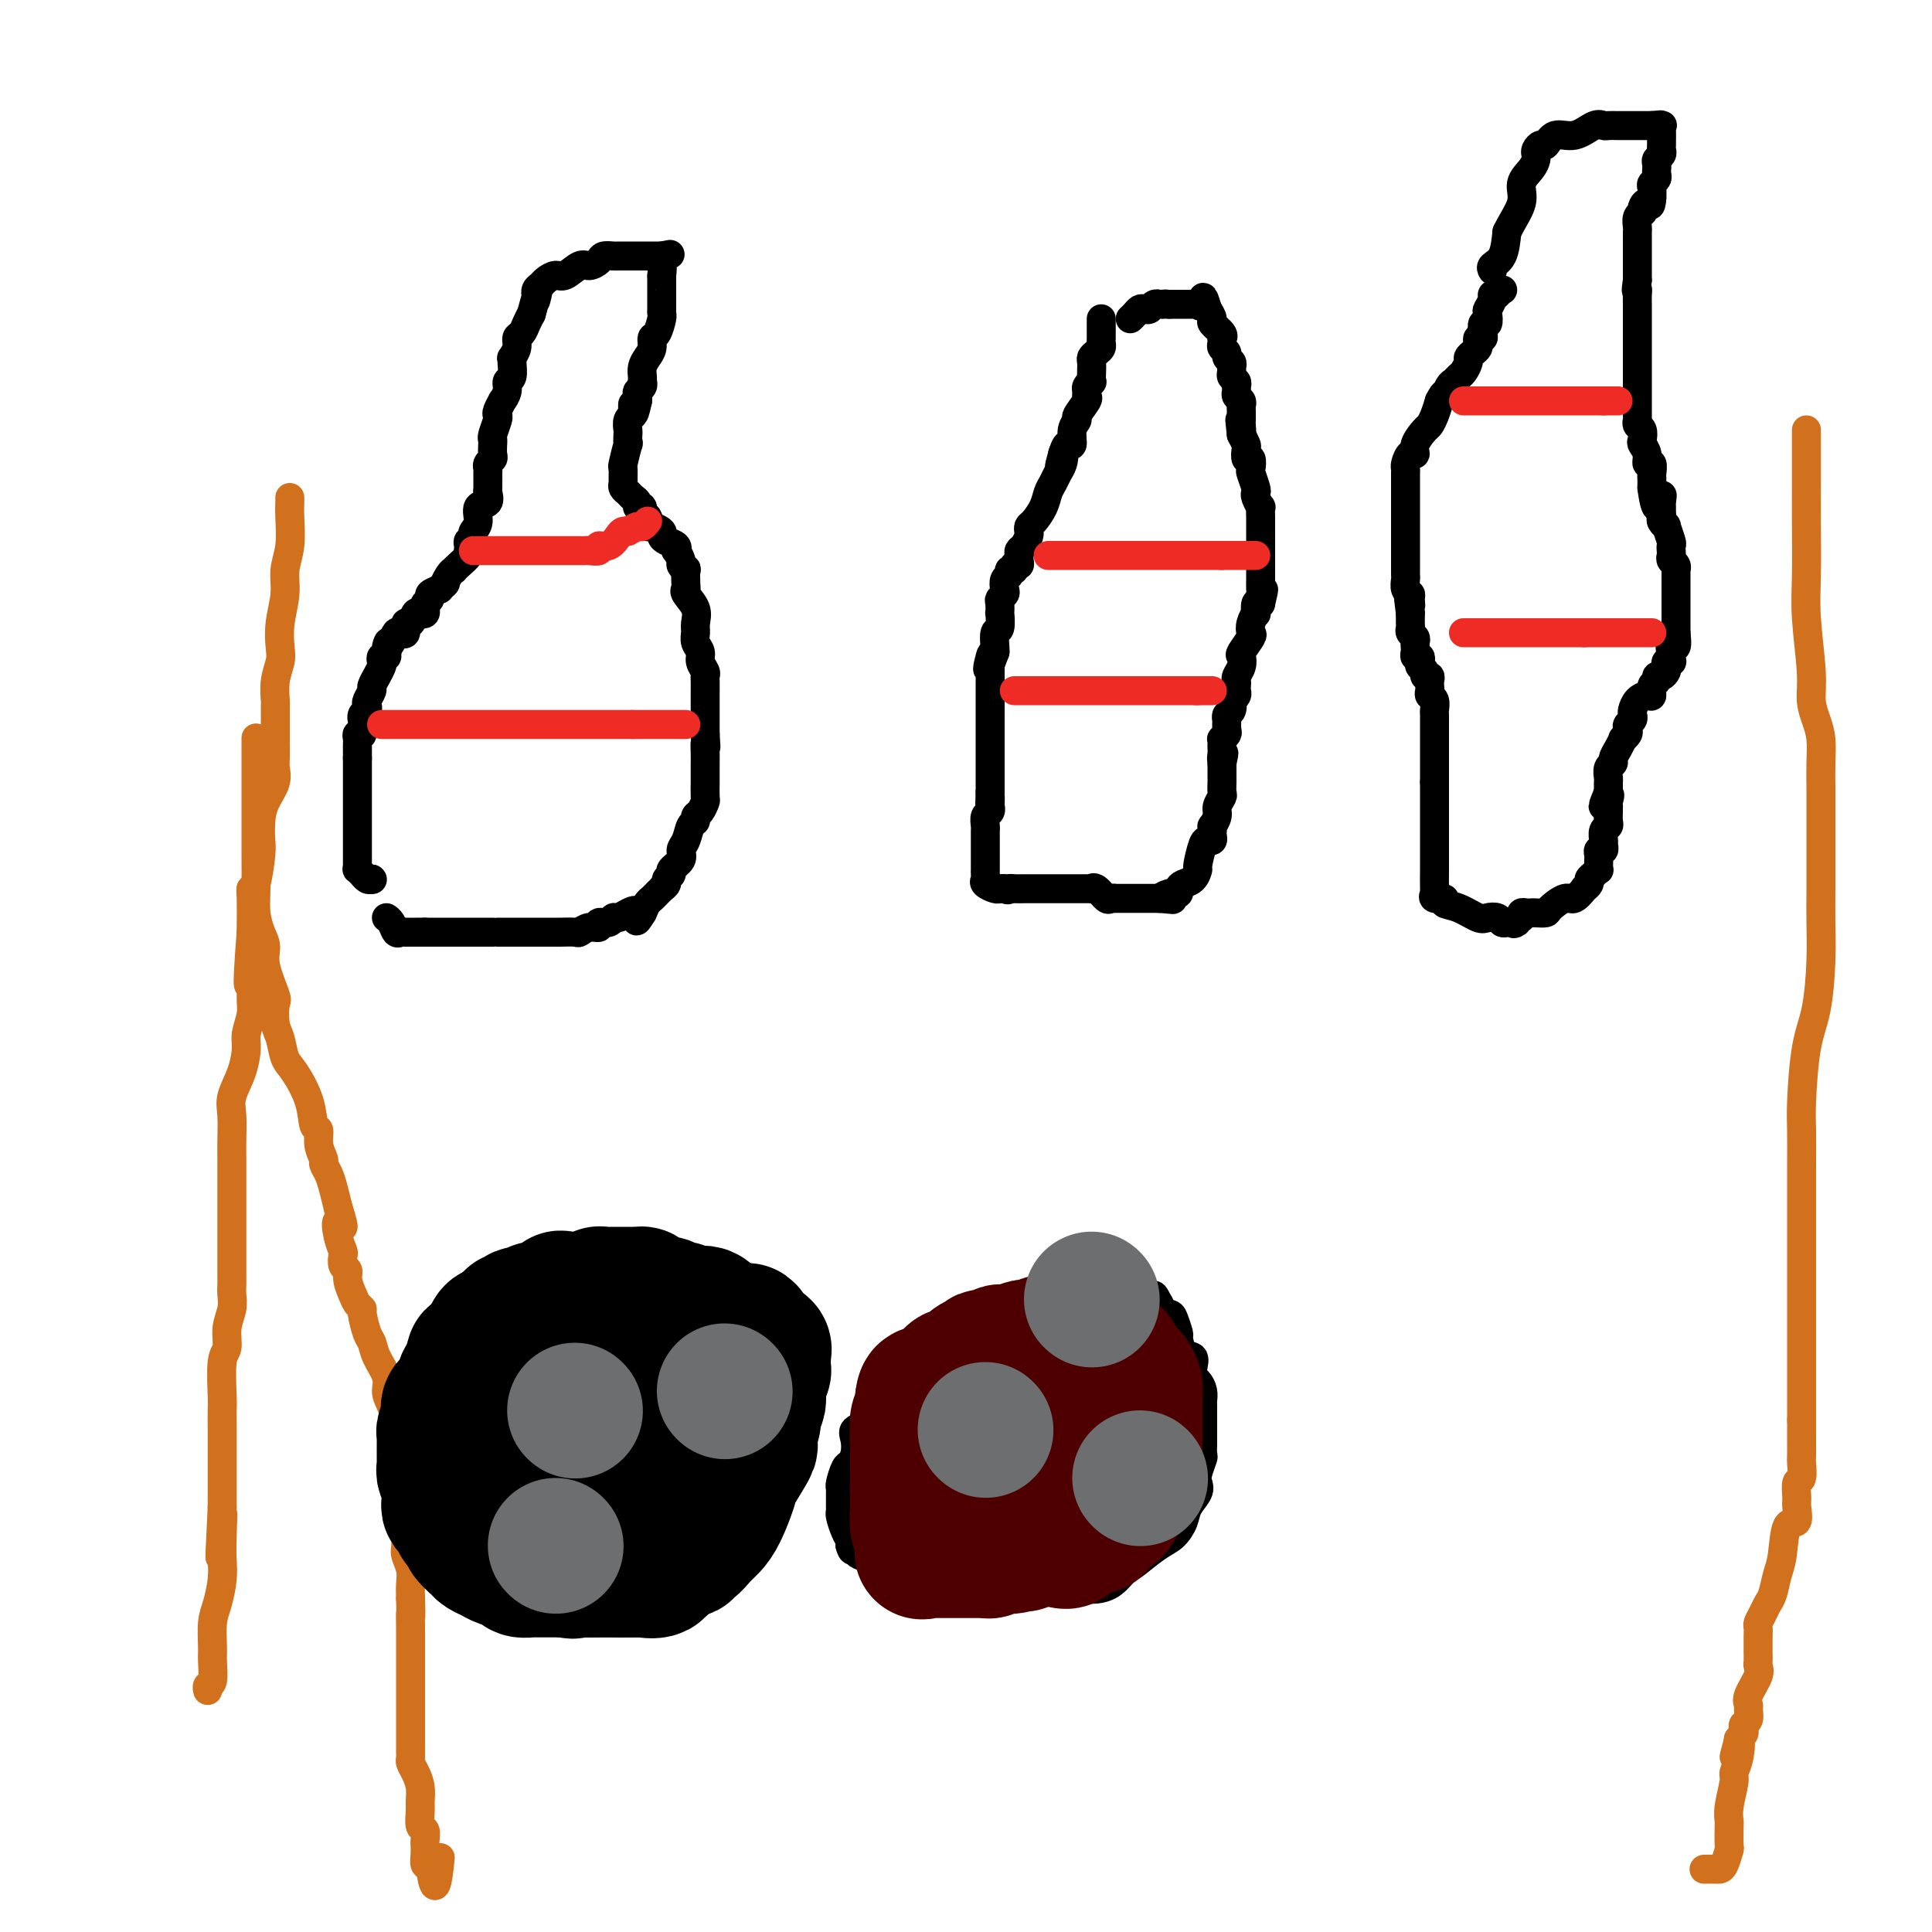 <svg viewBox='0 0 400 400' version='1.1' xmlns='http://www.w3.org/2000/svg' xmlns:xlink='http://www.w3.org/1999/xlink'><g fill='none' stroke='#000000' stroke-width='6' stroke-linecap='round' stroke-linejoin='round'><path d='M115,272c-0.217,0.004 -0.434,0.009 -1,0c-0.566,-0.009 -1.482,-0.030 -2,0c-0.518,0.030 -0.638,0.112 -1,0c-0.362,-0.112 -0.965,-0.420 -2,0c-1.035,0.420 -2.502,1.566 -3,2c-0.498,0.434 -0.028,0.155 0,0c0.028,-0.155 -0.388,-0.187 -1,0c-0.612,0.187 -1.421,0.593 -2,1c-0.579,0.407 -0.927,0.816 -1,1c-0.073,0.184 0.131,0.144 0,0c-0.131,-0.144 -0.596,-0.390 -1,0c-0.404,0.390 -0.749,1.418 -1,2c-0.251,0.582 -0.410,0.719 -1,1c-0.590,0.281 -1.612,0.706 -2,1c-0.388,0.294 -0.143,0.456 0,1c0.143,0.544 0.183,1.469 0,2c-0.183,0.531 -0.588,0.667 -1,1c-0.412,0.333 -0.832,0.862 -1,1c-0.168,0.138 -0.083,-0.114 0,0c0.083,0.114 0.166,0.594 0,1c-0.166,0.406 -0.581,0.738 -1,1c-0.419,0.262 -0.844,0.455 -1,1c-0.156,0.545 -0.045,1.441 0,2c0.045,0.559 0.022,0.779 0,1'/><path d='M93,291c-0.576,1.882 -0.015,1.086 0,1c0.015,-0.086 -0.516,0.538 -1,1c-0.484,0.462 -0.922,0.761 -1,1c-0.078,0.239 0.203,0.417 0,1c-0.203,0.583 -0.892,1.572 -1,2c-0.108,0.428 0.363,0.296 0,1c-0.363,0.704 -1.561,2.244 -2,3c-0.439,0.756 -0.118,0.727 0,1c0.118,0.273 0.032,0.849 0,1c-0.032,0.151 -0.009,-0.124 0,0c0.009,0.124 0.003,0.648 0,1c-0.003,0.352 -0.002,0.533 0,1c0.002,0.467 0.004,1.219 0,2c-0.004,0.781 -0.015,1.589 0,2c0.015,0.411 0.055,0.424 0,1c-0.055,0.576 -0.204,1.714 0,2c0.204,0.286 0.763,-0.279 1,0c0.237,0.279 0.154,1.404 0,2c-0.154,0.596 -0.377,0.664 0,1c0.377,0.336 1.355,0.941 2,2c0.645,1.059 0.957,2.574 1,3c0.043,0.426 -0.182,-0.236 0,0c0.182,0.236 0.770,1.370 1,2c0.230,0.630 0.103,0.757 0,1c-0.103,0.243 -0.182,0.601 0,1c0.182,0.399 0.626,0.838 1,1c0.374,0.162 0.678,0.046 1,0c0.322,-0.046 0.661,-0.023 1,0'/><path d='M96,325c1.484,2.422 1.195,0.975 1,1c-0.195,0.025 -0.294,1.520 0,2c0.294,0.480 0.983,-0.056 2,0c1.017,0.056 2.364,0.705 3,1c0.636,0.295 0.562,0.237 1,0c0.438,-0.237 1.389,-0.652 3,0c1.611,0.652 3.882,2.371 5,3c1.118,0.629 1.084,0.169 1,0c-0.084,-0.169 -0.217,-0.045 1,0c1.217,0.045 3.783,0.012 5,0c1.217,-0.012 1.083,-0.003 2,0c0.917,0.003 2.883,0.001 4,0c1.117,-0.001 1.383,-0.000 2,0c0.617,0.000 1.583,-0.000 2,0c0.417,0.000 0.285,0.002 1,0c0.715,-0.002 2.278,-0.007 3,0c0.722,0.007 0.604,0.026 1,0c0.396,-0.026 1.305,-0.096 2,0c0.695,0.096 1.177,0.360 2,0c0.823,-0.360 1.987,-1.343 3,-2c1.013,-0.657 1.874,-0.988 3,-1c1.126,-0.012 2.517,0.295 3,0c0.483,-0.295 0.057,-1.193 1,-2c0.943,-0.807 3.254,-1.525 4,-2c0.746,-0.475 -0.073,-0.707 0,-1c0.073,-0.293 1.036,-0.646 2,-1'/><path d='M153,323c2.885,-1.737 1.097,-1.578 1,-2c-0.097,-0.422 1.497,-1.425 2,-2c0.503,-0.575 -0.086,-0.722 0,-1c0.086,-0.278 0.845,-0.689 1,-1c0.155,-0.311 -0.294,-0.524 0,-1c0.294,-0.476 1.332,-1.215 2,-2c0.668,-0.785 0.967,-1.617 1,-2c0.033,-0.383 -0.199,-0.319 0,-1c0.199,-0.681 0.827,-2.109 1,-3c0.173,-0.891 -0.111,-1.246 0,-2c0.111,-0.754 0.618,-1.907 1,-3c0.382,-1.093 0.638,-2.125 1,-3c0.362,-0.875 0.829,-1.592 1,-2c0.171,-0.408 0.046,-0.508 0,-1c-0.046,-0.492 -0.012,-1.374 0,-2c0.012,-0.626 0.003,-0.994 0,-1c-0.003,-0.006 -0.001,0.349 0,0c0.001,-0.349 0.001,-1.402 0,-2c-0.001,-0.598 -0.004,-0.741 0,-1c0.004,-0.259 0.016,-0.633 0,-1c-0.016,-0.367 -0.060,-0.725 0,-1c0.060,-0.275 0.222,-0.465 0,-1c-0.222,-0.535 -0.830,-1.414 -1,-2c-0.170,-0.586 0.098,-0.878 0,-1c-0.098,-0.122 -0.562,-0.074 -1,0c-0.438,0.074 -0.849,0.174 -1,0c-0.151,-0.174 -0.043,-0.621 0,-1c0.043,-0.379 0.022,-0.689 0,-1'/><path d='M161,283c-0.724,-2.587 -1.034,-2.055 -1,-2c0.034,0.055 0.413,-0.368 0,-1c-0.413,-0.632 -1.617,-1.473 -2,-2c-0.383,-0.527 0.056,-0.741 0,-1c-0.056,-0.259 -0.606,-0.563 -1,-1c-0.394,-0.437 -0.631,-1.006 -1,-1c-0.369,0.006 -0.868,0.587 -1,0c-0.132,-0.587 0.105,-2.342 0,-3c-0.105,-0.658 -0.552,-0.217 -1,0c-0.448,0.217 -0.896,0.212 -1,0c-0.104,-0.212 0.137,-0.630 0,-1c-0.137,-0.370 -0.653,-0.691 -1,-1c-0.347,-0.309 -0.527,-0.605 -1,-1c-0.473,-0.395 -1.239,-0.891 -2,-1c-0.761,-0.109 -1.517,0.167 -2,0c-0.483,-0.167 -0.692,-0.777 -1,-1c-0.308,-0.223 -0.716,-0.060 -1,0c-0.284,0.060 -0.443,0.016 -1,0c-0.557,-0.016 -1.511,-0.004 -2,0c-0.489,0.004 -0.512,0.001 -1,0c-0.488,-0.001 -1.440,-0.000 -2,0c-0.560,0.000 -0.727,0.000 -1,0c-0.273,-0.000 -0.650,-0.000 -1,0c-0.350,0.000 -0.671,0.000 -1,0c-0.329,-0.000 -0.665,-0.000 -1,0c-0.335,0.000 -0.667,0.000 -1,0c-0.333,-0.000 -0.666,-0.000 -1,0'/><path d='M133,267c-2.592,-0.155 -1.072,-0.041 -1,0c0.072,0.041 -1.304,0.011 -2,0c-0.696,-0.011 -0.711,-0.003 -1,0c-0.289,0.003 -0.851,0.001 -1,0c-0.149,-0.001 0.114,-0.000 0,0c-0.114,0.000 -0.604,0.000 -1,0c-0.396,-0.000 -0.698,-0.000 -1,0c-0.302,0.000 -0.606,0.000 -1,0c-0.394,-0.000 -0.879,-0.000 -1,0c-0.121,0.000 0.122,0.000 0,0c-0.122,-0.000 -0.609,-0.000 -1,0c-0.391,0.000 -0.684,0.000 -1,0c-0.316,-0.000 -0.653,-0.000 -1,0c-0.347,0.000 -0.703,0.000 -1,0c-0.297,-0.000 -0.536,-0.001 -1,0c-0.464,0.001 -1.154,0.004 -2,0c-0.846,-0.004 -1.848,-0.015 -2,0c-0.152,0.015 0.547,0.056 0,0c-0.547,-0.056 -2.340,-0.207 -3,0c-0.660,0.207 -0.189,0.774 0,1c0.189,0.226 0.094,0.113 0,0'/><path d='M215,271c0.000,0.000 0.100,0.100 0.1,0.1'/><path d='M215,271c0.000,0.000 0.000,0.000 0,0c0.000,0.000 0.000,0.000 0,0'/><path d='M210,271c-0.192,0.008 -0.384,0.016 -1,0c-0.616,-0.016 -1.656,-0.055 -3,0c-1.344,0.055 -2.993,0.203 -5,1c-2.007,0.797 -4.373,2.241 -6,3c-1.627,0.759 -2.516,0.831 -3,1c-0.484,0.169 -0.562,0.434 -1,1c-0.438,0.566 -1.234,1.435 -2,2c-0.766,0.565 -1.502,0.828 -2,1c-0.498,0.172 -0.759,0.253 -1,1c-0.241,0.747 -0.461,2.161 -1,3c-0.539,0.839 -1.395,1.103 -2,2c-0.605,0.897 -0.957,2.427 -1,3c-0.043,0.573 0.224,0.187 0,1c-0.224,0.813 -0.939,2.824 -2,4c-1.061,1.176 -2.469,1.517 -3,2c-0.531,0.483 -0.184,1.106 0,2c0.184,0.894 0.207,2.057 0,3c-0.207,0.943 -0.644,1.665 -1,2c-0.356,0.335 -0.631,0.282 -1,1c-0.369,0.718 -0.831,2.206 -1,3c-0.169,0.794 -0.046,0.893 0,1c0.046,0.107 0.015,0.220 0,1c-0.015,0.780 -0.014,2.226 0,3c0.014,0.774 0.043,0.876 0,1c-0.043,0.124 -0.156,0.270 0,1c0.156,0.730 0.580,2.043 1,3c0.420,0.957 0.834,1.559 1,2c0.166,0.441 0.083,0.720 0,1'/><path d='M176,320c0.534,2.024 0.868,0.582 1,0c0.132,-0.582 0.063,-0.306 0,0c-0.063,0.306 -0.120,0.641 0,1c0.120,0.359 0.416,0.740 1,1c0.584,0.260 1.455,0.398 2,1c0.545,0.602 0.762,1.668 1,2c0.238,0.332 0.496,-0.070 1,0c0.504,0.070 1.255,0.611 2,1c0.745,0.389 1.484,0.626 2,1c0.516,0.374 0.809,0.885 1,1c0.191,0.115 0.281,-0.165 1,0c0.719,0.165 2.068,0.776 3,1c0.932,0.224 1.447,0.060 2,0c0.553,-0.060 1.145,-0.016 2,0c0.855,0.016 1.973,0.004 3,0c1.027,-0.004 1.965,-0.001 3,0c1.035,0.001 2.169,0.000 3,0c0.831,-0.000 1.358,-0.000 2,0c0.642,0.000 1.397,0.000 2,0c0.603,-0.000 1.053,-0.000 2,0c0.947,0.000 2.392,0.000 3,0c0.608,-0.000 0.379,-0.000 1,0c0.621,0.000 2.091,0.000 3,0c0.909,-0.000 1.258,-0.002 2,0c0.742,0.002 1.878,0.006 3,0c1.122,-0.006 2.228,-0.022 3,0c0.772,0.022 1.208,0.083 2,0c0.792,-0.083 1.941,-0.309 3,-1c1.059,-0.691 2.030,-1.845 3,-3'/><path d='M233,325c1.715,-0.912 2.002,-1.192 3,-2c0.998,-0.808 2.706,-2.146 4,-3c1.294,-0.854 2.175,-1.226 3,-2c0.825,-0.774 1.593,-1.949 2,-3c0.407,-1.051 0.453,-1.977 1,-3c0.547,-1.023 1.597,-2.143 2,-3c0.403,-0.857 0.161,-1.452 0,-2c-0.161,-0.548 -0.239,-1.050 0,-2c0.239,-0.950 0.796,-2.348 1,-3c0.204,-0.652 0.055,-0.559 0,-1c-0.055,-0.441 -0.015,-1.416 0,-2c0.015,-0.584 0.004,-0.776 0,-1c-0.004,-0.224 -0.001,-0.479 0,-1c0.001,-0.521 0.001,-1.308 0,-2c-0.001,-0.692 -0.003,-1.289 0,-2c0.003,-0.711 0.011,-1.538 0,-2c-0.011,-0.462 -0.042,-0.560 0,-1c0.042,-0.440 0.157,-1.221 0,-2c-0.157,-0.779 -0.584,-1.554 -1,-2c-0.416,-0.446 -0.819,-0.561 -1,-1c-0.181,-0.439 -0.139,-1.201 0,-2c0.139,-0.799 0.374,-1.636 0,-2c-0.374,-0.364 -1.356,-0.254 -2,-1c-0.644,-0.746 -0.951,-2.346 -1,-3c-0.049,-0.654 0.159,-0.361 0,-1c-0.159,-0.639 -0.683,-2.210 -1,-3c-0.317,-0.790 -0.425,-0.799 -1,-1c-0.575,-0.201 -1.616,-0.592 -2,-1c-0.384,-0.408 -0.110,-0.831 0,-1c0.110,-0.169 0.055,-0.085 0,0'/><path d='M240,270c-1.571,-3.011 -0.999,-1.539 -1,-1c-0.001,0.539 -0.574,0.144 -1,0c-0.426,-0.144 -0.706,-0.039 -1,0c-0.294,0.039 -0.604,0.010 -1,0c-0.396,-0.010 -0.879,-0.003 -1,0c-0.121,0.003 0.122,0.001 0,0c-0.122,-0.001 -0.607,-0.000 -1,0c-0.393,0.000 -0.694,0.000 -1,0c-0.306,-0.000 -0.618,-0.000 -1,0c-0.382,0.000 -0.834,0.000 -1,0c-0.166,-0.000 -0.048,-0.000 0,0c0.048,0.000 0.024,0.000 0,0'/><path d='M77,182c0.000,0.000 0.100,0.100 0.1,0.1'/><path d='M77,182c-0.301,0.122 -0.603,0.244 -1,0c-0.397,-0.244 -0.891,-0.853 -1,-1c-0.109,-0.147 0.167,0.169 0,0c-0.167,-0.169 -0.777,-0.822 -1,-1c-0.223,-0.178 -0.060,0.120 0,0c0.060,-0.120 0.016,-0.658 0,-1c-0.016,-0.342 -0.004,-0.487 0,-1c0.004,-0.513 0.001,-1.394 0,-2c-0.001,-0.606 -0.000,-0.936 0,-1c0.000,-0.064 0.000,0.137 0,0c-0.000,-0.137 -0.000,-0.612 0,-1c0.000,-0.388 0.000,-0.690 0,-1c-0.000,-0.310 -0.000,-0.627 0,-1c0.000,-0.373 0.000,-0.800 0,-1c-0.000,-0.200 -0.000,-0.171 0,-1c0.000,-0.829 0.000,-2.516 0,-3c-0.000,-0.484 -0.000,0.236 0,0c0.000,-0.236 0.000,-1.429 0,-2c-0.000,-0.571 -0.000,-0.520 0,-1c0.000,-0.480 0.000,-1.490 0,-2c-0.000,-0.510 -0.000,-0.518 0,-1c0.000,-0.482 0.000,-1.437 0,-2c-0.000,-0.563 -0.000,-0.732 0,-1c0.000,-0.268 0.000,-0.634 0,-1'/><path d='M74,157c0.001,-3.961 0.004,-2.365 0,-2c-0.004,0.365 -0.015,-0.502 0,-1c0.015,-0.498 0.057,-0.626 0,-1c-0.057,-0.374 -0.212,-0.993 0,-1c0.212,-0.007 0.793,0.598 1,0c0.207,-0.598 0.042,-2.398 0,-3c-0.042,-0.602 0.040,-0.005 0,0c-0.040,0.005 -0.203,-0.580 0,-1c0.203,-0.420 0.771,-0.674 1,-1c0.229,-0.326 0.118,-0.722 0,-1c-0.118,-0.278 -0.243,-0.437 0,-1c0.243,-0.563 0.853,-1.531 1,-2c0.147,-0.469 -0.171,-0.440 0,-1c0.171,-0.560 0.829,-1.709 1,-2c0.171,-0.291 -0.147,0.277 0,0c0.147,-0.277 0.758,-1.397 1,-2c0.242,-0.603 0.117,-0.687 0,-1c-0.117,-0.313 -0.224,-0.853 0,-1c0.224,-0.147 0.778,0.101 1,0c0.222,-0.101 0.111,-0.550 0,-1'/><path d='M80,135c0.881,-3.601 0.082,-1.604 0,-1c-0.082,0.604 0.552,-0.186 1,-1c0.448,-0.814 0.712,-1.652 1,-2c0.288,-0.348 0.602,-0.206 1,0c0.398,0.206 0.880,0.475 1,0c0.120,-0.475 -0.122,-1.696 0,-2c0.122,-0.304 0.607,0.308 1,0c0.393,-0.308 0.693,-1.535 1,-2c0.307,-0.465 0.622,-0.166 1,0c0.378,0.166 0.818,0.199 1,0c0.182,-0.199 0.107,-0.631 0,-1c-0.107,-0.369 -0.245,-0.676 0,-1c0.245,-0.324 0.874,-0.664 1,-1c0.126,-0.336 -0.250,-0.667 0,-1c0.250,-0.333 1.125,-0.666 2,-1'/><path d='M91,122c1.884,-2.133 1.095,-0.966 1,-1c-0.095,-0.034 0.504,-1.269 1,-2c0.496,-0.731 0.889,-0.956 1,-1c0.111,-0.044 -0.061,0.094 0,0c0.061,-0.094 0.356,-0.420 1,-1c0.644,-0.580 1.636,-1.413 2,-2c0.364,-0.587 0.101,-0.928 0,-1c-0.101,-0.072 -0.041,0.124 0,0c0.041,-0.124 0.063,-0.569 0,-1c-0.063,-0.431 -0.209,-0.847 0,-1c0.209,-0.153 0.774,-0.044 1,0c0.226,0.044 0.113,0.022 0,0'/><path d='M98,111c-0.130,-0.283 -0.259,-0.567 0,-1c0.259,-0.433 0.907,-1.017 1,-2c0.093,-0.983 -0.367,-2.365 0,-3c0.367,-0.635 1.563,-0.523 2,-1c0.437,-0.477 0.116,-1.542 0,-2c-0.116,-0.458 -0.027,-0.308 0,-1c0.027,-0.692 -0.007,-2.226 0,-3c0.007,-0.774 0.054,-0.788 0,-1c-0.054,-0.212 -0.210,-0.621 0,-1c0.210,-0.379 0.787,-0.730 1,-1c0.213,-0.270 0.061,-0.461 0,-1c-0.061,-0.539 -0.030,-1.426 0,-2c0.030,-0.574 0.060,-0.835 0,-1c-0.060,-0.165 -0.208,-0.234 0,-1c0.208,-0.766 0.773,-2.228 1,-3c0.227,-0.772 0.118,-0.853 0,-1c-0.118,-0.147 -0.243,-0.358 0,-1c0.243,-0.642 0.853,-1.714 1,-2c0.147,-0.286 -0.171,0.214 0,0c0.171,-0.214 0.831,-1.144 1,-2c0.169,-0.856 -0.152,-1.639 0,-2c0.152,-0.361 0.777,-0.298 1,-1c0.223,-0.702 0.045,-2.167 0,-3c-0.045,-0.833 0.043,-1.034 0,-1c-0.043,0.034 -0.219,0.305 0,0c0.219,-0.305 0.832,-1.184 1,-2c0.168,-0.816 -0.110,-1.569 0,-2c0.110,-0.431 0.606,-0.539 1,-1c0.394,-0.461 0.684,-1.275 1,-2c0.316,-0.725 0.658,-1.363 1,-2'/><path d='M110,65c2.084,-7.732 1.294,-4.061 1,-3c-0.294,1.061 -0.091,-0.489 0,-1c0.091,-0.511 0.069,0.016 0,0c-0.069,-0.016 -0.185,-0.577 0,-1c0.185,-0.423 0.672,-0.710 1,-1c0.328,-0.290 0.496,-0.585 1,-1c0.504,-0.415 1.343,-0.951 2,-1c0.657,-0.049 1.130,0.390 2,0c0.870,-0.390 2.135,-1.607 3,-2c0.865,-0.393 1.330,0.038 2,0c0.670,-0.038 1.545,-0.546 2,-1c0.455,-0.454 0.489,-0.854 1,-1c0.511,-0.146 1.499,-0.039 2,0c0.501,0.039 0.516,0.011 1,0c0.484,-0.011 1.438,-0.003 2,0c0.562,0.003 0.732,0.001 1,0c0.268,-0.001 0.635,-0.000 1,0c0.365,0.000 0.727,0.000 1,0c0.273,-0.000 0.458,-0.000 1,0c0.542,0.000 1.441,0.000 2,0c0.559,-0.000 0.780,-0.000 1,0'/><path d='M137,53c3.403,-0.630 0.912,-0.204 0,0c-0.912,0.204 -0.244,0.187 0,1c0.244,0.813 0.065,2.455 0,3c-0.065,0.545 -0.018,-0.008 0,0c0.018,0.008 0.005,0.579 0,1c-0.005,0.421 -0.001,0.694 0,1c0.001,0.306 0.000,0.646 0,1c-0.000,0.354 0.001,0.723 0,1c-0.001,0.277 -0.003,0.463 0,1c0.003,0.537 0.011,1.424 0,2c-0.011,0.576 -0.041,0.840 0,1c0.041,0.160 0.152,0.217 0,1c-0.152,0.783 -0.566,2.293 -1,3c-0.434,0.707 -0.887,0.613 -1,1c-0.113,0.387 0.113,1.257 0,2c-0.113,0.743 -0.567,1.361 -1,2c-0.433,0.639 -0.847,1.298 -1,2c-0.153,0.702 -0.045,1.445 0,2c0.045,0.555 0.026,0.922 0,1c-0.026,0.078 -0.059,-0.134 0,0c0.059,0.134 0.212,0.613 0,1c-0.212,0.387 -0.788,0.681 -1,1c-0.212,0.319 -0.061,0.663 0,1c0.061,0.337 0.030,0.669 0,1'/><path d='M132,83c-0.996,4.821 -0.985,1.873 -1,1c-0.015,-0.873 -0.057,0.328 0,1c0.057,0.672 0.211,0.816 0,1c-0.211,0.184 -0.788,0.410 -1,1c-0.212,0.590 -0.061,1.546 0,2c0.061,0.454 0.030,0.407 0,1c-0.030,0.593 -0.061,1.826 0,2c0.061,0.174 0.213,-0.711 0,0c-0.213,0.711 -0.790,3.016 -1,4c-0.210,0.984 -0.053,0.645 0,1c0.053,0.355 0.003,1.405 0,2c-0.003,0.595 0.042,0.737 0,1c-0.042,0.263 -0.170,0.649 0,1c0.170,0.351 0.638,0.666 1,1c0.362,0.334 0.618,0.685 1,1c0.382,0.315 0.890,0.593 1,1c0.110,0.407 -0.177,0.944 0,1c0.177,0.056 0.817,-0.370 1,0c0.183,0.370 -0.091,1.534 0,2c0.091,0.466 0.545,0.233 1,0'/><path d='M134,107c0.781,1.400 0.233,0.900 0,1c-0.233,0.100 -0.152,0.800 0,1c0.152,0.200 0.374,-0.102 1,0c0.626,0.102 1.657,0.606 2,1c0.343,0.394 -0.000,0.678 0,1c0.000,0.322 0.344,0.682 1,1c0.656,0.318 1.625,0.596 2,1c0.375,0.404 0.157,0.936 0,1c-0.157,0.064 -0.252,-0.339 0,0c0.252,0.339 0.852,1.422 1,2c0.148,0.578 -0.156,0.652 0,1c0.156,0.348 0.772,0.970 1,1c0.228,0.030 0.069,-0.533 0,0c-0.069,0.533 -0.047,2.163 0,3c0.047,0.837 0.118,0.882 0,1c-0.118,0.118 -0.425,0.311 0,1c0.425,0.689 1.582,1.875 2,3c0.418,1.125 0.097,2.188 0,3c-0.097,0.812 0.030,1.373 0,2c-0.030,0.627 -0.218,1.320 0,2c0.218,0.680 0.843,1.347 1,2c0.157,0.653 -0.154,1.292 0,2c0.154,0.708 0.773,1.486 1,2c0.227,0.514 0.061,0.766 0,1c-0.061,0.234 -0.016,0.452 0,1c0.016,0.548 0.004,1.427 0,2c-0.004,0.573 -0.001,0.841 0,1c0.001,0.159 0.000,0.207 0,1c-0.000,0.793 -0.000,2.329 0,3c0.000,0.671 0.000,0.477 0,1c-0.000,0.523 -0.000,1.761 0,3'/><path d='M146,152c0.309,4.380 0.083,2.331 0,2c-0.083,-0.331 -0.022,1.057 0,2c0.022,0.943 0.006,1.440 0,2c-0.006,0.560 -0.001,1.181 0,2c0.001,0.819 -0.002,1.834 0,2c0.002,0.166 0.011,-0.517 0,0c-0.011,0.517 -0.041,2.233 0,3c0.041,0.767 0.151,0.585 0,1c-0.151,0.415 -0.565,1.427 -1,2c-0.435,0.573 -0.891,0.706 -1,1c-0.109,0.294 0.131,0.750 0,1c-0.131,0.250 -0.631,0.294 -1,1c-0.369,0.706 -0.605,2.073 -1,3c-0.395,0.927 -0.947,1.414 -1,2c-0.053,0.586 0.393,1.270 0,2c-0.393,0.730 -1.626,1.506 -2,2c-0.374,0.494 0.111,0.706 0,1c-0.111,0.294 -0.817,0.670 -1,1c-0.183,0.330 0.158,0.613 0,1c-0.158,0.387 -0.816,0.876 -1,1c-0.184,0.124 0.105,-0.119 0,0c-0.105,0.119 -0.606,0.599 -1,1c-0.394,0.401 -0.683,0.723 -1,1c-0.317,0.277 -0.662,0.508 -1,1c-0.338,0.492 -0.669,1.246 -1,2'/><path d='M133,189c-1.990,3.266 -0.966,0.932 -1,0c-0.034,-0.932 -1.127,-0.461 -2,0c-0.873,0.461 -1.525,0.912 -2,1c-0.475,0.088 -0.774,-0.188 -1,0c-0.226,0.188 -0.379,0.839 -1,1c-0.621,0.161 -1.708,-0.167 -2,0c-0.292,0.167 0.212,0.829 0,1c-0.212,0.171 -1.142,-0.150 -2,0c-0.858,0.150 -1.646,0.772 -2,1c-0.354,0.228 -0.275,0.061 -1,0c-0.725,-0.061 -2.255,-0.016 -3,0c-0.745,0.016 -0.705,0.004 -1,0c-0.295,-0.004 -0.927,-0.001 -2,0c-1.073,0.001 -2.589,0.000 -4,0c-1.411,-0.000 -2.717,-0.000 -3,0c-0.283,0.000 0.458,0.000 0,0c-0.458,-0.000 -2.114,-0.000 -3,0c-0.886,0.000 -1.001,0.000 -1,0c0.001,-0.000 0.117,-0.000 0,0c-0.117,0.000 -0.469,0.000 -1,0c-0.531,-0.000 -1.242,-0.000 -2,0c-0.758,0.000 -1.564,0.000 -2,0c-0.436,-0.000 -0.500,-0.000 -1,0c-0.500,0.000 -1.434,0.000 -2,0c-0.566,-0.000 -0.765,-0.000 -1,0c-0.235,0.000 -0.506,0.000 -1,0c-0.494,-0.000 -1.210,-0.000 -2,0c-0.790,0.000 -1.654,0.000 -2,0c-0.346,-0.000 -0.173,-0.000 0,0'/><path d='M88,193c-5.128,0.000 -1.948,0.000 -1,0c0.948,-0.000 -0.338,-0.001 -1,0c-0.662,0.001 -0.702,0.002 -1,0c-0.298,-0.002 -0.853,-0.007 -1,0c-0.147,0.007 0.115,0.026 0,0c-0.115,-0.026 -0.605,-0.098 -1,0c-0.395,0.098 -0.693,0.367 -1,0c-0.307,-0.367 -0.621,-1.368 -1,-2c-0.379,-0.632 -0.823,-0.895 -1,-1c-0.177,-0.105 -0.089,-0.053 0,0'/><path d='M228,66c0.000,0.220 0.001,0.440 0,1c-0.001,0.560 -0.003,1.459 0,2c0.003,0.541 0.011,0.722 0,1c-0.011,0.278 -0.041,0.651 0,1c0.041,0.349 0.155,0.673 0,1c-0.155,0.327 -0.578,0.656 -1,1c-0.422,0.344 -0.844,0.704 -1,1c-0.156,0.296 -0.046,0.527 0,1c0.046,0.473 0.026,1.187 0,2c-0.026,0.813 -0.060,1.724 0,2c0.060,0.276 0.214,-0.083 0,0c-0.214,0.083 -0.797,0.607 -1,1c-0.203,0.393 -0.025,0.654 0,1c0.025,0.346 -0.102,0.777 0,1c0.102,0.223 0.435,0.240 0,1c-0.435,0.760 -1.636,2.265 -2,3c-0.364,0.735 0.110,0.700 0,1c-0.110,0.300 -0.803,0.936 -1,2c-0.197,1.064 0.101,2.556 0,3c-0.101,0.444 -0.600,-0.159 -1,0c-0.400,0.159 -0.700,1.079 -1,2'/><path d='M220,94c-1.251,4.523 -0.377,1.830 0,1c0.377,-0.830 0.257,0.203 0,1c-0.257,0.797 -0.650,1.359 -1,2c-0.350,0.641 -0.658,1.362 -1,2c-0.342,0.638 -0.719,1.193 -1,2c-0.281,0.807 -0.467,1.864 -1,3c-0.533,1.136 -1.414,2.350 -2,3c-0.586,0.650 -0.879,0.738 -1,1c-0.121,0.262 -0.071,0.700 0,1c0.071,0.300 0.162,0.461 0,1c-0.162,0.539 -0.578,1.455 -1,2c-0.422,0.545 -0.849,0.719 -1,1c-0.151,0.281 -0.025,0.668 0,1c0.025,0.332 -0.050,0.610 0,1c0.050,0.390 0.225,0.892 0,1c-0.225,0.108 -0.848,-0.179 -1,0c-0.152,0.179 0.169,0.825 0,1c-0.169,0.175 -0.829,-0.122 -1,0c-0.171,0.122 0.147,0.663 0,1c-0.147,0.337 -0.757,0.470 -1,1c-0.243,0.530 -0.118,1.457 0,2c0.118,0.543 0.227,0.703 0,1c-0.227,0.297 -0.792,0.732 -1,1c-0.208,0.268 -0.060,0.370 0,1c0.060,0.630 0.030,1.787 0,2c-0.030,0.213 -0.061,-0.517 0,0c0.061,0.517 0.212,2.283 0,3c-0.212,0.717 -0.788,0.385 -1,1c-0.212,0.615 -0.061,2.176 0,3c0.061,0.824 0.030,0.912 0,1'/><path d='M206,135c-2.392,6.522 -1.373,2.326 -1,1c0.373,-1.326 0.100,0.219 0,1c-0.100,0.781 -0.027,0.800 0,1c0.027,0.200 0.007,0.582 0,1c-0.007,0.418 -0.002,0.871 0,1c0.002,0.129 0.001,-0.066 0,0c-0.001,0.066 -0.000,0.394 0,1c0.000,0.606 0.000,1.490 0,2c-0.000,0.510 -0.000,0.647 0,1c0.000,0.353 0.000,0.922 0,1c-0.000,0.078 -0.000,-0.333 0,0c0.000,0.333 0.000,1.412 0,2c-0.000,0.588 -0.000,0.687 0,1c0.000,0.313 0.000,0.840 0,1c-0.000,0.160 -0.000,-0.048 0,0c0.000,0.048 0.000,0.352 0,1c-0.000,0.648 -0.000,1.641 0,2c0.000,0.359 0.000,0.085 0,1c-0.000,0.915 -0.000,3.019 0,4c0.000,0.981 0.000,0.840 0,1c-0.000,0.160 -0.000,0.620 0,1c0.000,0.380 0.000,0.679 0,1c-0.000,0.321 -0.000,0.663 0,1c0.000,0.337 0.000,0.668 0,1c0.000,0.332 0.000,0.666 0,1c0.000,0.334 0.000,0.667 0,1'/><path d='M205,164c-0.156,4.588 -0.046,1.557 0,1c0.046,-0.557 0.026,1.360 0,2c-0.026,0.640 -0.060,0.003 0,0c0.060,-0.003 0.212,0.629 0,1c-0.212,0.371 -0.789,0.482 -1,1c-0.211,0.518 -0.057,1.444 0,2c0.057,0.556 0.015,0.741 0,1c-0.015,0.259 -0.004,0.591 0,1c0.004,0.409 0.001,0.896 0,1c-0.001,0.104 -0.000,-0.176 0,0c0.000,0.176 0.000,0.806 0,1c-0.000,0.194 0.000,-0.050 0,0c-0.000,0.050 -0.000,0.395 0,1c0.000,0.605 0.001,1.472 0,2c-0.001,0.528 -0.002,0.719 0,1c0.002,0.281 0.007,0.654 0,1c-0.007,0.346 -0.027,0.667 0,1c0.027,0.333 0.101,0.678 0,1c-0.101,0.322 -0.378,0.623 0,1c0.378,0.377 1.409,0.832 2,1c0.591,0.168 0.740,0.048 1,0c0.260,-0.048 0.630,-0.024 1,0'/><path d='M208,184c0.813,0.464 0.845,0.124 1,0c0.155,-0.124 0.431,-0.033 1,0c0.569,0.033 1.429,0.009 2,0c0.571,-0.009 0.852,-0.002 1,0c0.148,0.002 0.162,0.001 1,0c0.838,-0.001 2.501,-0.000 3,0c0.499,0.000 -0.166,0.000 0,0c0.166,-0.000 1.161,0.000 2,0c0.839,-0.000 1.521,-0.000 2,0c0.479,0.000 0.755,0.001 1,0c0.245,-0.001 0.460,-0.002 1,0c0.540,0.002 1.405,0.008 2,0c0.595,-0.008 0.918,-0.030 1,0c0.082,0.030 -0.079,0.113 0,0c0.079,-0.113 0.398,-0.423 1,0c0.602,0.423 1.489,1.577 2,2c0.511,0.423 0.647,0.113 1,0c0.353,-0.113 0.921,-0.030 1,0c0.079,0.030 -0.333,0.008 0,0c0.333,-0.008 1.412,-0.002 2,0c0.588,0.002 0.686,0.001 1,0c0.314,-0.001 0.843,-0.000 1,0c0.157,0.000 -0.059,0.000 0,0c0.059,-0.000 0.394,-0.000 1,0c0.606,0.000 1.482,0.000 2,0c0.518,-0.000 0.678,-0.000 1,0c0.322,0.000 0.806,0.000 1,0c0.194,-0.000 0.097,-0.000 0,0'/><path d='M240,186c5.128,0.369 1.948,0.292 1,0c-0.948,-0.292 0.337,-0.800 1,-1c0.663,-0.200 0.706,-0.094 1,0c0.294,0.094 0.839,0.175 1,0c0.161,-0.175 -0.063,-0.607 0,-1c0.063,-0.393 0.412,-0.746 1,-1c0.588,-0.254 1.414,-0.408 2,-1c0.586,-0.592 0.931,-1.622 1,-2c0.069,-0.378 -0.139,-0.104 0,-1c0.139,-0.896 0.626,-2.961 1,-4c0.374,-1.039 0.636,-1.053 1,-1c0.364,0.053 0.828,0.174 1,0c0.172,-0.174 0.050,-0.641 0,-1c-0.050,-0.359 -0.029,-0.610 0,-1c0.029,-0.390 0.064,-0.921 0,-1c-0.064,-0.079 -0.227,0.292 0,0c0.227,-0.292 0.846,-1.248 1,-2c0.154,-0.752 -0.155,-1.301 0,-2c0.155,-0.699 0.774,-1.549 1,-2c0.226,-0.451 0.061,-0.502 0,-1c-0.061,-0.498 -0.016,-1.444 0,-2c0.016,-0.556 0.004,-0.724 0,-1c-0.004,-0.276 -0.001,-0.662 0,-1c0.001,-0.338 0.000,-0.630 0,-1c-0.000,-0.370 -0.000,-0.820 0,-1c0.000,-0.180 0.000,-0.090 0,0'/><path d='M253,158c0.774,-3.582 0.208,-1.538 0,-1c-0.208,0.538 -0.057,-0.429 0,-1c0.057,-0.571 0.019,-0.745 0,-1c-0.019,-0.255 -0.019,-0.592 0,-1c0.019,-0.408 0.058,-0.888 0,-1c-0.058,-0.112 -0.211,0.143 0,0c0.211,-0.143 0.788,-0.683 1,-1c0.212,-0.317 0.061,-0.412 0,-1c-0.061,-0.588 -0.030,-1.668 0,-2c0.030,-0.332 0.060,0.084 0,0c-0.060,-0.084 -0.208,-0.666 0,-1c0.208,-0.334 0.774,-0.418 1,-1c0.226,-0.582 0.113,-1.661 0,-2c-0.113,-0.339 -0.226,0.064 0,0c0.226,-0.064 0.792,-0.594 1,-1c0.208,-0.406 0.059,-0.689 0,-1c-0.059,-0.311 -0.029,-0.651 0,-1c0.029,-0.349 0.058,-0.707 0,-1c-0.058,-0.293 -0.204,-0.520 0,-1c0.204,-0.480 0.759,-1.213 1,-2c0.241,-0.787 0.169,-1.628 0,-2c-0.169,-0.372 -0.434,-0.276 0,-1c0.434,-0.724 1.566,-2.269 2,-3c0.434,-0.731 0.168,-0.648 0,-1c-0.168,-0.352 -0.238,-1.138 0,-2c0.238,-0.862 0.786,-1.798 1,-2c0.214,-0.202 0.096,0.330 0,0c-0.096,-0.330 -0.170,-1.523 0,-2c0.170,-0.477 0.585,-0.239 1,0'/><path d='M261,125c1.238,-5.280 0.332,-1.981 0,-1c-0.332,0.981 -0.089,-0.355 0,-1c0.089,-0.645 0.024,-0.597 0,-1c-0.024,-0.403 -0.006,-1.255 0,-2c0.006,-0.745 0.002,-1.382 0,-2c-0.002,-0.618 -0.000,-1.216 0,-2c0.000,-0.784 0.000,-1.754 0,-2c-0.000,-0.246 -0.000,0.232 0,0c0.000,-0.232 0.000,-1.174 0,-2c-0.000,-0.826 -0.000,-1.536 0,-2c0.000,-0.464 0.001,-0.683 0,-1c-0.001,-0.317 -0.004,-0.733 0,-1c0.004,-0.267 0.015,-0.387 0,-1c-0.015,-0.613 -0.056,-1.720 0,-2c0.056,-0.280 0.207,0.268 0,0c-0.207,-0.268 -0.774,-1.352 -1,-2c-0.226,-0.648 -0.112,-0.861 0,-1c0.112,-0.139 0.222,-0.203 0,-1c-0.222,-0.797 -0.778,-2.326 -1,-3c-0.222,-0.674 -0.111,-0.495 0,-1c0.111,-0.505 0.223,-1.696 0,-2c-0.223,-0.304 -0.781,0.279 -1,0c-0.219,-0.279 -0.097,-1.421 0,-2c0.097,-0.579 0.171,-0.594 0,-1c-0.171,-0.406 -0.585,-1.203 -1,-2'/><path d='M257,90c-0.619,-5.593 -0.166,-2.076 0,-1c0.166,1.076 0.044,-0.289 0,-1c-0.044,-0.711 -0.011,-0.768 0,-1c0.011,-0.232 -0.001,-0.640 0,-1c0.001,-0.360 0.014,-0.674 0,-1c-0.014,-0.326 -0.057,-0.665 0,-1c0.057,-0.335 0.212,-0.667 0,-1c-0.212,-0.333 -0.793,-0.667 -1,-1c-0.207,-0.333 -0.041,-0.667 0,-1c0.041,-0.333 -0.042,-0.667 0,-1c0.042,-0.333 0.208,-0.667 0,-1c-0.208,-0.333 -0.792,-0.667 -1,-1c-0.208,-0.333 -0.041,-0.667 0,-1c0.041,-0.333 -0.045,-0.667 0,-1c0.045,-0.333 0.222,-0.666 0,-1c-0.222,-0.334 -0.844,-0.668 -1,-1c-0.156,-0.332 0.154,-0.663 0,-1c-0.154,-0.337 -0.771,-0.681 -1,-1c-0.229,-0.319 -0.069,-0.614 0,-1c0.069,-0.386 0.047,-0.862 0,-1c-0.047,-0.138 -0.120,0.062 0,0c0.120,-0.062 0.434,-0.388 0,-1c-0.434,-0.612 -1.617,-1.511 -2,-2c-0.383,-0.489 0.033,-0.568 0,-1c-0.033,-0.432 -0.517,-1.216 -1,-2'/><path d='M250,64c-1.245,-4.249 -0.859,-1.870 -1,-1c-0.141,0.870 -0.811,0.233 -1,0c-0.189,-0.233 0.103,-0.062 0,0c-0.103,0.062 -0.601,0.017 -1,0c-0.399,-0.017 -0.698,-0.004 -1,0c-0.302,0.004 -0.606,0.001 -1,0c-0.394,-0.001 -0.879,-0.000 -1,0c-0.121,0.000 0.121,0.000 0,0c-0.121,-0.000 -0.606,-0.000 -1,0c-0.394,0.000 -0.697,0.000 -1,0'/><path d='M242,63c-1.400,-0.154 -0.900,-0.037 -1,0c-0.100,0.037 -0.800,-0.004 -1,0c-0.200,0.004 0.101,0.053 0,0c-0.101,-0.053 -0.604,-0.208 -1,0c-0.396,0.208 -0.684,0.777 -1,1c-0.316,0.223 -0.659,0.098 -1,0c-0.341,-0.098 -0.679,-0.171 -1,0c-0.321,0.171 -0.625,0.584 -1,1c-0.375,0.416 -0.821,0.833 -1,1c-0.179,0.167 -0.089,0.083 0,0'/><path d='M309,56c-0.200,-0.311 -0.400,-0.622 0,-1c0.400,-0.378 1.400,-0.822 2,-2c0.600,-1.178 0.800,-3.089 1,-5'/><path d='M312,48c1.172,-2.395 2.601,-4.382 3,-6c0.399,-1.618 -0.234,-2.867 0,-4c0.234,-1.133 1.334,-2.150 2,-3c0.666,-0.850 0.899,-1.532 1,-2c0.101,-0.468 0.070,-0.722 0,-1c-0.070,-0.278 -0.179,-0.580 0,-1c0.179,-0.420 0.646,-0.957 1,-1c0.354,-0.043 0.595,0.409 1,0c0.405,-0.409 0.972,-1.679 2,-2c1.028,-0.321 2.515,0.306 4,0c1.485,-0.306 2.966,-1.546 4,-2c1.034,-0.454 1.621,-0.122 2,0c0.379,0.122 0.549,0.033 1,0c0.451,-0.033 1.181,-0.009 2,0c0.819,0.009 1.725,0.002 2,0c0.275,-0.002 -0.081,-0.001 0,0c0.081,0.001 0.600,0.000 1,0c0.400,-0.000 0.682,-0.000 1,0c0.318,0.000 0.673,0.000 1,0c0.327,-0.000 0.627,-0.000 1,0c0.373,0.000 0.821,0.000 1,0c0.179,-0.000 0.090,-0.000 0,0'/><path d='M342,26c3.260,-0.312 1.409,-0.091 1,0c-0.409,0.091 0.622,0.052 1,0c0.378,-0.052 0.101,-0.116 0,0c-0.101,0.116 -0.026,0.412 0,1c0.026,0.588 0.003,1.467 0,2c-0.003,0.533 0.013,0.720 0,1c-0.013,0.280 -0.056,0.653 0,1c0.056,0.347 0.211,0.666 0,1c-0.211,0.334 -0.789,0.681 -1,1c-0.211,0.319 -0.056,0.610 0,1c0.056,0.390 0.011,0.878 0,1c-0.011,0.122 0.011,-0.123 0,0c-0.011,0.123 -0.055,0.613 0,1c0.055,0.387 0.211,0.671 0,1c-0.211,0.329 -0.788,0.704 -1,1c-0.212,0.296 -0.061,0.513 0,1c0.061,0.487 0.030,1.243 0,2'/><path d='M342,41c-0.167,2.503 -0.584,1.261 -1,1c-0.416,-0.261 -0.829,0.458 -1,1c-0.171,0.542 -0.098,0.906 0,1c0.098,0.094 0.222,-0.080 0,0c-0.222,0.080 -0.792,0.416 -1,1c-0.208,0.584 -0.056,1.417 0,2c0.056,0.583 0.015,0.917 0,1c-0.015,0.083 -0.004,-0.084 0,0c0.004,0.084 0.001,0.420 0,1c-0.001,0.580 -0.000,1.406 0,2c0.000,0.594 0.000,0.958 0,1c-0.000,0.042 -0.000,-0.236 0,0c0.000,0.236 0.000,0.987 0,2c-0.000,1.013 -0.000,2.290 0,3c0.000,0.710 0.000,0.855 0,1'/><path d='M339,58c-0.464,3.053 -0.124,2.185 0,2c0.124,-0.185 0.033,0.314 0,1c-0.033,0.686 -0.009,1.560 0,2c0.009,0.440 0.002,0.445 0,1c-0.002,0.555 -0.001,1.660 0,2c0.001,0.340 0.000,-0.083 0,0c-0.000,0.083 -0.000,0.674 0,1c0.000,0.326 0.000,0.387 0,1c-0.000,0.613 -0.000,1.777 0,2c0.000,0.223 0.000,-0.493 0,0c-0.000,0.493 -0.000,2.197 0,3c0.000,0.803 -0.000,0.705 0,1c0.000,0.295 0.000,0.982 0,2c-0.000,1.018 -0.000,2.366 0,3c0.000,0.634 0.000,0.555 0,1c-0.000,0.445 -0.000,1.416 0,2c0.000,0.584 0.000,0.783 0,1c-0.000,0.217 -0.001,0.454 0,1c0.001,0.546 0.004,1.402 0,2c-0.004,0.598 -0.015,0.938 0,1c0.015,0.062 0.055,-0.153 0,0c-0.055,0.153 -0.207,0.673 0,1c0.207,0.327 0.772,0.460 1,1c0.228,0.540 0.117,1.488 0,2c-0.117,0.512 -0.242,0.589 0,1c0.242,0.411 0.849,1.156 1,2c0.151,0.844 -0.156,1.787 0,2c0.156,0.213 0.774,-0.304 1,0c0.226,0.304 0.061,1.428 0,2c-0.061,0.572 -0.017,0.592 0,1c0.017,0.408 0.009,1.204 0,2'/><path d='M342,101c0.917,7.062 1.710,3.216 2,2c0.290,-1.216 0.078,0.199 0,1c-0.078,0.801 -0.022,0.988 0,1c0.022,0.012 0.010,-0.150 0,0c-0.010,0.150 -0.018,0.612 0,1c0.018,0.388 0.061,0.703 0,1c-0.061,0.297 -0.227,0.576 0,1c0.227,0.424 0.845,0.992 1,1c0.155,0.008 -0.154,-0.545 0,0c0.154,0.545 0.772,2.188 1,3c0.228,0.812 0.065,0.795 0,1c-0.065,0.205 -0.031,0.633 0,1c0.031,0.367 0.061,0.672 0,1c-0.061,0.328 -0.212,0.679 0,1c0.212,0.321 0.789,0.611 1,1c0.211,0.389 0.057,0.878 0,1c-0.057,0.122 -0.015,-0.122 0,0c0.015,0.122 0.004,0.611 0,1c-0.004,0.389 -0.001,0.678 0,1c0.001,0.322 0.000,0.678 0,1c-0.000,0.322 -0.000,0.611 0,1c0.000,0.389 0.000,0.878 0,1c-0.000,0.122 -0.000,-0.124 0,0c0.000,0.124 0.000,0.618 0,1c-0.000,0.382 -0.000,0.652 0,1c0.000,0.348 0.000,0.774 0,1c-0.000,0.226 -0.000,0.253 0,1c0.000,0.747 0.000,2.213 0,3c-0.000,0.787 -0.000,0.893 0,1'/><path d='M347,131c0.551,4.929 -0.570,2.252 -1,2c-0.430,-0.252 -0.167,1.921 0,3c0.167,1.079 0.238,1.064 0,1c-0.238,-0.064 -0.786,-0.176 -1,0c-0.214,0.176 -0.095,0.639 0,1c0.095,0.361 0.165,0.620 0,1c-0.165,0.380 -0.566,0.880 -1,1c-0.434,0.120 -0.903,-0.140 -1,0c-0.097,0.140 0.178,0.681 0,1c-0.178,0.319 -0.808,0.418 -1,1c-0.192,0.582 0.053,1.647 0,2c-0.053,0.353 -0.406,-0.008 -1,0c-0.594,0.008 -1.431,0.383 -2,1c-0.569,0.617 -0.871,1.475 -1,2c-0.129,0.525 -0.086,0.718 0,1c0.086,0.282 0.215,0.654 0,1c-0.215,0.346 -0.775,0.665 -1,1c-0.225,0.335 -0.116,0.684 0,1c0.116,0.316 0.237,0.599 0,1c-0.237,0.401 -0.833,0.920 -1,1c-0.167,0.080 0.095,-0.278 0,0c-0.095,0.278 -0.547,1.191 -1,2c-0.453,0.809 -0.906,1.512 -1,2c-0.094,0.488 0.171,0.761 0,1c-0.171,0.239 -0.778,0.445 -1,1c-0.222,0.555 -0.060,1.458 0,2c0.060,0.542 0.016,0.723 0,1c-0.016,0.277 -0.005,0.651 0,1c0.005,0.349 0.002,0.675 0,1'/><path d='M333,164c-2.166,5.288 -0.580,2.007 0,1c0.580,-1.007 0.155,0.259 0,1c-0.155,0.741 -0.041,0.958 0,1c0.041,0.042 0.007,-0.092 0,0c-0.007,0.092 0.012,0.410 0,1c-0.012,0.590 -0.056,1.453 0,2c0.056,0.547 0.212,0.777 0,1c-0.212,0.223 -0.793,0.437 -1,1c-0.207,0.563 -0.041,1.475 0,2c0.041,0.525 -0.041,0.664 0,1c0.041,0.336 0.207,0.868 0,1c-0.207,0.132 -0.787,-0.137 -1,0c-0.213,0.137 -0.060,0.681 0,1c0.060,0.319 0.026,0.414 0,1c-0.026,0.586 -0.044,1.662 0,2c0.044,0.338 0.151,-0.063 0,0c-0.151,0.063 -0.561,0.589 -1,1c-0.439,0.411 -0.909,0.707 -1,1c-0.091,0.293 0.195,0.585 0,1c-0.195,0.415 -0.872,0.955 -1,1c-0.128,0.045 0.293,-0.405 0,0c-0.293,0.405 -1.301,1.664 -2,2c-0.699,0.336 -1.090,-0.250 -2,0c-0.910,0.250 -2.338,1.335 -3,2c-0.662,0.665 -0.559,0.909 -1,1c-0.441,0.091 -1.425,0.027 -2,0c-0.575,-0.027 -0.742,-0.018 -1,0c-0.258,0.018 -0.608,0.043 -1,0c-0.392,-0.043 -0.826,-0.155 -1,0c-0.174,0.155 -0.087,0.578 0,1'/><path d='M315,190c-2.654,1.772 -1.287,1.203 -1,1c0.287,-0.203 -0.504,-0.041 -1,0c-0.496,0.041 -0.698,-0.040 -1,0c-0.302,0.040 -0.706,0.200 -1,0c-0.294,-0.200 -0.479,-0.760 -1,-1c-0.521,-0.240 -1.377,-0.159 -2,0c-0.623,0.159 -1.012,0.398 -2,0c-0.988,-0.398 -2.576,-1.431 -4,-2c-1.424,-0.569 -2.683,-0.675 -3,-1c-0.317,-0.325 0.307,-0.870 0,-1c-0.307,-0.130 -1.546,0.156 -2,0c-0.454,-0.156 -0.122,-0.753 0,-1c0.122,-0.247 0.033,-0.144 0,-1c-0.033,-0.856 -0.009,-2.671 0,-4c0.009,-1.329 0.002,-2.171 0,-3c-0.002,-0.829 -0.001,-1.645 0,-2c0.001,-0.355 0.000,-0.250 0,-1c-0.000,-0.750 -0.000,-2.356 0,-3c0.000,-0.644 0.000,-0.327 0,-1c-0.000,-0.673 -0.000,-2.335 0,-3c0.000,-0.665 0.000,-0.333 0,-1c-0.000,-0.667 -0.000,-2.334 0,-4'/><path d='M297,162c-0.000,-3.624 -0.000,-1.184 0,-1c0.000,0.184 0.000,-1.887 0,-3c-0.000,-1.113 -0.000,-1.268 0,-2c0.000,-0.732 0.000,-2.042 0,-3c-0.000,-0.958 -0.000,-1.565 0,-2c0.000,-0.435 0.001,-0.698 0,-1c-0.001,-0.302 -0.004,-0.644 0,-1c0.004,-0.356 0.015,-0.725 0,-1c-0.015,-0.275 -0.057,-0.455 0,-1c0.057,-0.545 0.211,-1.455 0,-2c-0.211,-0.545 -0.788,-0.724 -1,-1c-0.212,-0.276 -0.061,-0.647 0,-1c0.061,-0.353 0.031,-0.686 0,-1c-0.031,-0.314 -0.065,-0.609 0,-1c0.065,-0.391 0.227,-0.878 0,-1c-0.227,-0.122 -0.845,0.121 -1,0c-0.155,-0.121 0.151,-0.606 0,-1c-0.151,-0.394 -0.758,-0.697 -1,-1c-0.242,-0.303 -0.117,-0.606 0,-1c0.117,-0.394 0.227,-0.879 0,-1c-0.227,-0.121 -0.792,0.122 -1,0c-0.208,-0.122 -0.060,-0.610 0,-1c0.060,-0.390 0.030,-0.682 0,-1c-0.030,-0.318 -0.061,-0.661 0,-1c0.061,-0.339 0.212,-0.673 0,-1c-0.212,-0.327 -0.789,-0.649 -1,-1c-0.211,-0.351 -0.057,-0.733 0,-1c0.057,-0.267 0.015,-0.418 0,-1c-0.015,-0.582 -0.004,-1.595 0,-2c0.004,-0.405 0.002,-0.203 0,0'/><path d='M292,127c-0.769,-5.821 -0.192,-2.873 0,-2c0.192,0.873 -0.001,-0.329 0,-1c0.001,-0.671 0.196,-0.810 0,-1c-0.196,-0.190 -0.785,-0.432 -1,-1c-0.215,-0.568 -0.058,-1.461 0,-2c0.058,-0.539 0.015,-0.725 0,-1c-0.015,-0.275 -0.004,-0.640 0,-1c0.004,-0.360 0.001,-0.716 0,-1c-0.001,-0.284 -0.000,-0.495 0,-1c0.000,-0.505 0.000,-1.304 0,-2c-0.000,-0.696 -0.000,-1.289 0,-2c0.000,-0.711 0.000,-1.539 0,-2c-0.000,-0.461 -0.000,-0.556 0,-1c0.000,-0.444 -0.000,-1.236 0,-2c0.000,-0.764 0.000,-1.499 0,-2c-0.000,-0.501 -0.000,-0.768 0,-1c0.000,-0.232 0.000,-0.430 0,-1c-0.000,-0.570 -0.001,-1.513 0,-2c0.001,-0.487 0.003,-0.516 0,-1c-0.003,-0.484 -0.011,-1.421 0,-2c0.011,-0.579 0.040,-0.801 0,-1c-0.040,-0.199 -0.147,-0.376 0,-1c0.147,-0.624 0.550,-1.697 1,-2c0.450,-0.303 0.947,0.162 1,0c0.053,-0.162 -0.337,-0.952 0,-2c0.337,-1.048 1.399,-2.353 2,-3c0.601,-0.647 0.739,-0.636 1,-1c0.261,-0.364 0.646,-1.104 1,-2c0.354,-0.896 0.677,-1.948 1,-3'/><path d='M298,83c1.261,-2.438 0.915,-1.033 1,-1c0.085,0.033 0.601,-1.304 1,-2c0.399,-0.696 0.681,-0.750 1,-1c0.319,-0.250 0.677,-0.697 1,-1c0.323,-0.303 0.612,-0.462 1,-1c0.388,-0.538 0.875,-1.453 1,-2c0.125,-0.547 -0.111,-0.725 0,-1c0.111,-0.275 0.569,-0.648 1,-1c0.431,-0.352 0.834,-0.684 1,-1c0.166,-0.316 0.096,-0.614 0,-1c-0.096,-0.386 -0.218,-0.858 0,-1c0.218,-0.142 0.777,0.046 1,0c0.223,-0.046 0.111,-0.326 0,-1c-0.111,-0.674 -0.222,-1.742 0,-2c0.222,-0.258 0.776,0.295 1,0c0.224,-0.295 0.117,-1.437 0,-2c-0.117,-0.563 -0.242,-0.547 0,-1c0.242,-0.453 0.853,-1.375 1,-2c0.147,-0.625 -0.171,-0.952 0,-1c0.171,-0.048 0.829,0.183 1,0c0.171,-0.183 -0.146,-0.780 0,-1c0.146,-0.220 0.756,-0.063 1,0c0.244,0.063 0.122,0.031 0,0'/></g>
<g fill='none' stroke='#EE2B24' stroke-width='6' stroke-linecap='round' stroke-linejoin='round'><path d='M98,114c0.413,0.000 0.827,0.000 1,0c0.173,-0.000 0.106,-0.000 1,0c0.894,0.000 2.747,0.000 4,0c1.253,-0.000 1.904,-0.000 3,0c1.096,0.000 2.637,0.000 4,0c1.363,-0.000 2.549,-0.000 4,0c1.451,0.000 3.167,0.001 4,0c0.833,-0.001 0.782,-0.005 1,0c0.218,0.005 0.705,0.017 1,0c0.295,-0.017 0.397,-0.064 1,0c0.603,0.064 1.706,0.238 2,0c0.294,-0.238 -0.219,-0.887 0,-1c0.219,-0.113 1.172,0.310 2,0c0.828,-0.310 1.531,-1.353 2,-2c0.469,-0.647 0.706,-0.899 1,-1c0.294,-0.101 0.647,-0.050 1,0'/><path d='M130,110c1.646,-0.861 1.761,-1.014 2,-1c0.239,0.014 0.603,0.196 1,0c0.397,-0.196 0.828,-0.770 1,-1c0.172,-0.230 0.086,-0.115 0,0'/><path d='M217,115c0.377,0.000 0.755,0.000 1,0c0.245,0.000 0.358,0.000 1,0c0.642,-0.000 1.813,0.000 3,0c1.187,0.000 2.392,0.000 4,0c1.608,-0.000 3.621,0.000 5,0c1.379,0.000 2.124,0.000 3,0c0.876,0.000 1.884,0.000 3,0c1.116,0.000 2.342,-0.000 3,0c0.658,0.000 0.749,0.000 1,0c0.251,0.000 0.661,0.000 1,0c0.339,0.000 0.606,0.000 1,0c0.394,-0.000 0.914,-0.000 1,0c0.086,0.000 -0.263,-0.000 0,0c0.263,0.000 1.139,-0.000 2,0c0.861,0.000 1.709,0.000 2,0c0.291,0.000 0.027,0.000 0,0c-0.027,0.000 0.185,0.000 1,0c0.815,0.000 2.233,-0.000 3,0c0.767,0.000 0.884,0.000 1,0'/><path d='M253,115c5.400,0.000 0.900,0.000 0,0c-0.900,-0.000 1.801,0.000 3,0c1.199,0.000 0.896,0.000 1,0c0.104,-0.000 0.616,0.000 1,0c0.384,0.000 0.642,0.000 1,0c0.358,0.000 0.817,0.000 1,0c0.183,0.000 0.092,0.000 0,0'/><path d='M303,83c1.346,0.000 2.693,0.000 3,0c0.307,0.000 -0.424,0.000 0,0c0.424,0.000 2.004,-0.000 3,0c0.996,0.000 1.410,0.000 2,0c0.590,0.000 1.358,0.000 2,0c0.642,0.000 1.160,-0.000 2,0c0.840,0.000 2.004,0.000 3,0c0.996,0.000 1.825,-0.000 2,0c0.175,0.000 -0.304,0.000 0,0c0.304,-0.000 1.391,0.000 2,0c0.609,0.000 0.740,0.000 1,0c0.260,0.000 0.648,0.000 1,0c0.352,0.000 0.668,0.000 1,0c0.332,0.000 0.680,-0.000 1,0c0.320,0.000 0.610,0.000 1,0c0.390,0.000 0.878,-0.000 1,0c0.122,0.000 -0.122,0.000 0,0c0.122,0.000 0.610,-0.000 1,0c0.390,0.000 0.682,0.000 1,0c0.318,0.000 0.662,-0.000 1,0c0.338,0.000 0.669,0.000 1,0'/><path d='M332,83c4.668,0.000 1.839,0.000 1,0c-0.839,0.000 0.313,-0.000 1,0c0.687,0.000 0.911,-0.000 1,0c0.089,0.000 0.045,0.000 0,0'/><path d='M303,131c0.333,0.000 0.665,0.000 1,0c0.335,0.000 0.671,0.000 1,0c0.329,0.000 0.651,0.000 1,0c0.349,0.000 0.724,0.000 1,0c0.276,0.000 0.454,0.000 1,0c0.546,0.000 1.460,0.000 2,0c0.540,0.000 0.704,0.000 1,0c0.296,0.000 0.723,0.000 1,0c0.277,0.000 0.403,0.000 1,0c0.597,0.000 1.666,0.000 2,0c0.334,0.000 -0.065,0.000 0,0c0.065,-0.000 0.596,0.000 1,0c0.404,0.000 0.682,0.000 1,0c0.318,0.000 0.677,0.000 1,0c0.323,0.000 0.610,-0.000 1,0c0.390,0.000 0.883,-0.000 1,0c0.117,0.000 -0.142,-0.000 0,0c0.142,0.000 0.686,-0.000 1,0c0.314,0.000 0.399,-0.000 1,0c0.601,0.000 1.720,-0.000 2,0c0.280,0.000 -0.279,-0.000 0,0c0.279,0.000 1.394,-0.000 2,0c0.606,0.000 0.702,-0.000 1,0c0.298,0.000 0.800,0.000 1,0c0.200,0.000 0.100,0.000 0,0'/><path d='M328,131c4.046,0.000 1.663,0.000 1,0c-0.663,0.000 0.396,0.000 1,0c0.604,0.000 0.753,0.000 1,0c0.247,0.000 0.591,0.000 1,0c0.409,0.000 0.883,0.000 1,0c0.117,0.000 -0.122,0.000 0,0c0.122,0.000 0.606,0.000 1,0c0.394,0.000 0.697,0.000 1,0c0.303,0.000 0.606,0.000 1,0c0.394,0.000 0.879,0.000 1,0c0.121,-0.000 -0.123,0.000 0,0c0.123,0.000 0.611,0.000 1,0c0.389,0.000 0.679,0.000 1,0c0.321,0.000 0.674,-0.000 1,0c0.326,0.000 0.626,-0.000 1,0c0.374,0.000 0.821,0.000 1,0c0.179,0.000 0.089,0.000 0,0'/><path d='M210,143c0.410,0.000 0.821,0.000 3,0c2.179,0.000 6.128,0.000 9,0c2.872,0.000 4.668,0.000 6,0c1.332,0.000 2.198,0.000 3,0c0.802,0.000 1.538,0.000 2,0c0.462,0.000 0.648,0.000 1,0c0.352,0.000 0.868,0.000 1,0c0.132,0.000 -0.119,0.000 0,0c0.119,0.000 0.610,0.000 1,0c0.390,0.000 0.681,0.000 1,0c0.319,0.000 0.667,0.000 1,0c0.333,0.000 0.653,0.000 1,0c0.347,0.000 0.723,0.000 1,0c0.277,0.000 0.455,0.000 1,0c0.545,0.000 1.458,-0.000 2,0c0.542,0.000 0.712,-0.000 1,0c0.288,0.000 0.693,-0.000 1,0c0.307,0.000 0.516,0.000 1,0c0.484,0.000 1.242,0.000 2,0'/><path d='M248,143c5.774,0.000 1.207,0.000 0,0c-1.207,0.000 0.944,0.000 2,0c1.056,0.000 1.016,0.000 1,0c-0.016,0.000 -0.008,0.000 0,0'/><path d='M79,150c0.340,0.000 0.679,0.000 1,0c0.321,0.000 0.623,0.000 1,0c0.377,0.000 0.828,0.000 1,0c0.172,0.000 0.065,0.000 1,0c0.935,-0.000 2.911,0.000 4,0c1.089,0.000 1.291,0.000 3,0c1.709,0.000 4.927,0.000 7,0c2.073,0.000 3.003,0.000 4,0c0.997,0.000 2.060,-0.000 3,0c0.940,0.000 1.757,0.000 2,0c0.243,0.000 -0.087,0.000 0,0c0.087,0.000 0.590,0.000 1,0c0.410,0.000 0.726,0.000 1,0c0.274,0.000 0.505,-0.000 1,0c0.495,0.000 1.253,0.000 2,0c0.747,0.000 1.485,0.000 2,0c0.515,0.000 0.809,0.000 1,0c0.191,0.000 0.279,0.000 1,0c0.721,0.000 2.075,0.000 3,0c0.925,0.000 1.423,0.000 2,0c0.577,0.000 1.235,0.000 2,0c0.765,0.000 1.637,0.000 2,0c0.363,0.000 0.216,0.000 1,0c0.784,0.000 2.499,0.000 3,0c0.501,0.000 -0.211,0.000 0,0c0.211,0.000 1.346,0.000 2,0c0.654,0.000 0.827,0.000 1,0'/><path d='M131,150c8.409,0.000 3.433,0.000 2,0c-1.433,0.000 0.677,0.000 2,0c1.323,0.000 1.860,0.000 2,0c0.140,-0.000 -0.117,0.000 0,0c0.117,0.000 0.610,0.000 1,0c0.390,0.000 0.679,0.000 1,0c0.321,0.000 0.674,0.000 1,0c0.326,0.000 0.623,-0.000 1,0c0.377,0.000 0.832,0.000 1,0c0.168,0.000 0.048,0.000 0,0c-0.048,0.000 -0.024,0.000 0,0'/></g>
<g fill='none' stroke='#D2711D' stroke-width='6' stroke-linecap='round' stroke-linejoin='round'><path d='M60,103c0.009,0.232 0.017,0.465 0,1c-0.017,0.535 -0.061,1.373 0,3c0.061,1.627 0.226,4.042 0,6c-0.226,1.958 -0.844,3.457 -1,5c-0.156,1.543 0.151,3.128 0,5c-0.151,1.872 -0.758,4.029 -1,6c-0.242,1.971 -0.117,3.755 0,5c0.117,1.245 0.228,1.951 0,3c-0.228,1.049 -0.793,2.441 -1,4c-0.207,1.559 -0.055,3.287 0,4c0.055,0.713 0.015,0.413 0,1c-0.015,0.587 -0.004,2.062 0,3c0.004,0.938 0.001,1.339 0,2c-0.001,0.661 0.002,1.583 0,2c-0.002,0.417 -0.007,0.330 0,1c0.007,0.670 0.026,2.096 0,3c-0.026,0.904 -0.098,1.285 0,2c0.098,0.715 0.367,1.762 0,3c-0.367,1.238 -1.369,2.665 -2,4c-0.631,1.335 -0.891,2.578 -1,4c-0.109,1.422 -0.068,3.024 0,4c0.068,0.976 0.162,1.325 0,3c-0.162,1.675 -0.579,4.676 -1,6c-0.421,1.324 -0.844,0.972 -1,1c-0.156,0.028 -0.045,0.437 0,2c0.045,1.563 0.022,4.282 0,7'/><path d='M52,193c-1.233,15.769 -0.316,10.190 0,9c0.316,-1.190 0.030,2.007 0,4c-0.030,1.993 0.195,2.781 0,4c-0.195,1.219 -0.809,2.869 -1,4c-0.191,1.131 0.040,1.742 0,3c-0.040,1.258 -0.350,3.164 -1,5c-0.650,1.836 -1.638,3.601 -2,5c-0.362,1.399 -0.097,2.432 0,4c0.097,1.568 0.026,3.672 0,5c-0.026,1.328 -0.007,1.880 0,4c0.007,2.120 0.002,5.807 0,8c-0.002,2.193 -0.000,2.891 0,4c0.000,1.109 -0.000,2.628 0,4c0.000,1.372 0.001,2.596 0,4c-0.001,1.404 -0.004,2.986 0,4c0.004,1.014 0.016,1.459 0,2c-0.016,0.541 -0.061,1.179 0,2c0.061,0.821 0.226,1.824 0,3c-0.226,1.176 -0.845,2.525 -1,4c-0.155,1.475 0.155,3.074 0,4c-0.155,0.926 -0.774,1.177 -1,3c-0.226,1.823 -0.061,5.216 0,7c0.061,1.784 0.016,1.958 0,3c-0.016,1.042 -0.004,2.954 0,4c0.004,1.046 0.001,1.228 0,2c-0.001,0.772 -0.000,2.135 0,3c0.000,0.865 0.000,1.232 0,2c-0.000,0.768 -0.000,1.938 0,3c0.000,1.062 0.000,2.018 0,3c-0.000,0.982 -0.000,1.991 0,3'/><path d='M46,312c-0.929,18.976 -0.252,6.915 0,3c0.252,-3.915 0.078,0.317 0,3c-0.078,2.683 -0.059,3.818 0,5c0.059,1.182 0.159,2.411 0,4c-0.159,1.589 -0.578,3.536 -1,5c-0.422,1.464 -0.849,2.444 -1,4c-0.151,1.556 -0.026,3.689 0,5c0.026,1.311 -0.045,1.802 0,3c0.045,1.198 0.208,3.105 0,4c-0.208,0.895 -0.787,0.780 -1,1c-0.213,0.220 -0.061,0.777 0,1c0.061,0.223 0.030,0.111 0,0'/><path d='M374,89c-0.001,0.424 -0.001,0.848 0,3c0.001,2.152 0.004,6.031 0,9c-0.004,2.969 -0.016,5.028 0,8c0.016,2.972 0.060,6.857 0,10c-0.060,3.143 -0.222,5.543 0,9c0.222,3.457 0.830,7.971 1,11c0.170,3.029 -0.098,4.573 0,6c0.098,1.427 0.562,2.737 1,4c0.438,1.263 0.849,2.479 1,4c0.151,1.521 0.040,3.346 0,5c-0.040,1.654 -0.011,3.136 0,5c0.011,1.864 0.003,4.111 0,6c-0.003,1.889 -0.003,3.421 0,6c0.003,2.579 0.008,6.206 0,9c-0.008,2.794 -0.030,4.754 0,7c0.030,2.246 0.113,4.779 0,8c-0.113,3.221 -0.423,7.132 -1,10c-0.577,2.868 -1.423,4.693 -2,8c-0.577,3.307 -0.887,8.095 -1,11c-0.113,2.905 -0.030,3.928 0,6c0.030,2.072 0.008,5.194 0,8c-0.008,2.806 -0.002,5.296 0,8c0.002,2.704 0.001,5.622 0,9c-0.001,3.378 -0.000,7.217 0,10c0.000,2.783 0.000,4.509 0,7c-0.000,2.491 -0.000,5.748 0,8c0.000,2.252 0.000,3.501 0,5c-0.000,1.499 -0.000,3.250 0,5'/><path d='M373,294c-0.001,10.667 -0.004,4.334 0,3c0.004,-1.334 0.015,2.332 0,4c-0.015,1.668 -0.057,1.337 0,2c0.057,0.663 0.213,2.319 0,3c-0.213,0.681 -0.796,0.388 -1,1c-0.204,0.612 -0.029,2.131 0,3c0.029,0.869 -0.086,1.088 0,2c0.086,0.912 0.374,2.517 0,3c-0.374,0.483 -1.410,-0.155 -2,1c-0.590,1.155 -0.735,4.105 -1,6c-0.265,1.895 -0.649,2.735 -1,4c-0.351,1.265 -0.668,2.954 -1,4c-0.332,1.046 -0.677,1.448 -1,2c-0.323,0.552 -0.622,1.254 -1,2c-0.378,0.746 -0.833,1.538 -1,2c-0.167,0.462 -0.045,0.596 0,1c0.045,0.404 0.014,1.079 0,2c-0.014,0.921 -0.011,2.088 0,3c0.011,0.912 0.031,1.568 0,2c-0.031,0.432 -0.114,0.640 0,1c0.114,0.360 0.424,0.874 0,2c-0.424,1.126 -1.581,2.865 -2,4c-0.419,1.135 -0.098,1.666 0,2c0.098,0.334 -0.025,0.470 0,1c0.025,0.530 0.199,1.452 0,2c-0.199,0.548 -0.772,0.721 -1,1c-0.228,0.279 -0.113,0.662 0,1c0.113,0.338 0.223,0.629 0,1c-0.223,0.371 -0.778,0.820 -1,1c-0.222,0.180 -0.111,0.090 0,0'/><path d='M360,360c-1.874,7.051 -0.558,2.178 0,1c0.558,-1.178 0.360,1.338 0,3c-0.360,1.662 -0.881,2.470 -1,3c-0.119,0.530 0.164,0.784 0,2c-0.164,1.216 -0.775,3.395 -1,5c-0.225,1.605 -0.063,2.637 0,3c0.063,0.363 0.028,0.059 0,1c-0.028,0.941 -0.048,3.128 0,4c0.048,0.872 0.163,0.430 0,1c-0.163,0.570 -0.604,2.153 -1,3c-0.396,0.847 -0.745,0.959 -1,1c-0.255,0.041 -0.415,0.011 -1,0c-0.585,-0.011 -1.596,-0.003 -2,0c-0.404,0.003 -0.202,0.002 0,0'/><path d='M53,153c0.000,-0.189 0.000,-0.379 0,0c-0.000,0.379 -0.000,1.326 0,3c0.000,1.674 0.000,4.075 0,6c-0.000,1.925 -0.001,3.375 0,5c0.001,1.625 0.003,3.425 0,5c-0.003,1.575 -0.011,2.924 0,5c0.011,2.076 0.039,4.877 0,7c-0.039,2.123 -0.147,3.567 0,5c0.147,1.433 0.547,2.853 1,4c0.453,1.147 0.958,2.019 1,3c0.042,0.981 -0.378,2.071 0,4c0.378,1.929 1.554,4.698 2,6c0.446,1.302 0.163,1.136 0,2c-0.163,0.864 -0.205,2.757 0,4c0.205,1.243 0.656,1.836 1,3c0.344,1.164 0.579,2.898 1,4c0.421,1.102 1.026,1.572 2,3c0.974,1.428 2.318,3.815 3,6c0.682,2.185 0.704,4.167 1,5c0.296,0.833 0.867,0.516 1,1c0.133,0.484 -0.172,1.770 0,3c0.172,1.230 0.819,2.404 1,3c0.181,0.596 -0.106,0.613 0,1c0.106,0.387 0.606,1.143 1,2c0.394,0.857 0.684,1.816 1,3c0.316,1.184 0.658,2.592 1,4'/><path d='M70,250c2.027,6.423 0.595,3.479 0,3c-0.595,-0.479 -0.351,1.506 0,3c0.351,1.494 0.811,2.496 1,3c0.189,0.504 0.106,0.509 0,1c-0.106,0.491 -0.236,1.469 0,2c0.236,0.531 0.838,0.615 1,1c0.162,0.385 -0.115,1.070 0,2c0.115,0.930 0.622,2.105 1,3c0.378,0.895 0.626,1.509 1,2c0.374,0.491 0.872,0.857 1,1c0.128,0.143 -0.116,0.061 0,1c0.116,0.939 0.591,2.898 1,4c0.409,1.102 0.752,1.345 1,2c0.248,0.655 0.400,1.720 1,3c0.600,1.280 1.648,2.775 2,4c0.352,1.225 0.007,2.181 0,3c-0.007,0.819 0.324,1.503 1,3c0.676,1.497 1.698,3.807 2,5c0.302,1.193 -0.115,1.267 0,2c0.115,0.733 0.763,2.124 1,3c0.237,0.876 0.063,1.237 0,2c-0.063,0.763 -0.017,1.927 0,3c0.017,1.073 0.003,2.054 0,3c-0.003,0.946 0.003,1.856 0,3c-0.003,1.144 -0.015,2.522 0,4c0.015,1.478 0.056,3.056 0,4c-0.056,0.944 -0.211,1.253 0,2c0.211,0.747 0.788,1.932 1,3c0.212,1.068 0.061,2.019 0,3c-0.061,0.981 -0.030,1.990 0,3'/><path d='M85,331c0.155,5.184 0.041,3.144 0,3c-0.041,-0.144 -0.011,1.608 0,3c0.011,1.392 0.003,2.424 0,3c-0.003,0.576 -0.001,0.695 0,2c0.001,1.305 0.000,3.796 0,5c-0.000,1.204 -0.000,1.119 0,2c0.000,0.881 0.000,2.726 0,4c-0.000,1.274 -0.000,1.976 0,3c0.000,1.024 0.000,2.368 0,3c-0.000,0.632 -0.001,0.550 0,1c0.001,0.450 0.003,1.432 0,2c-0.003,0.568 -0.011,0.721 0,1c0.011,0.279 0.041,0.684 0,1c-0.041,0.316 -0.154,0.545 0,1c0.154,0.455 0.576,1.138 1,2c0.424,0.862 0.849,1.903 1,3c0.151,1.097 0.026,2.248 0,3c-0.026,0.752 0.045,1.104 0,2c-0.045,0.896 -0.208,2.337 0,3c0.208,0.663 0.787,0.549 1,1c0.213,0.451 0.060,1.466 0,2c-0.060,0.534 -0.026,0.586 0,1c0.026,0.414 0.046,1.188 0,2c-0.046,0.812 -0.156,1.660 0,2c0.156,0.340 0.578,0.170 1,0'/><path d='M89,386c1.067,8.556 1.733,2.444 2,0c0.267,-2.444 0.133,-1.222 0,0'/></g>
<g fill='none' stroke='#000000' stroke-width='28' stroke-linecap='round' stroke-linejoin='round'><path d='M133,270c0.081,-0.009 0.162,-0.018 0,0c-0.162,0.018 -0.569,0.062 -1,0c-0.431,-0.062 -0.888,-0.230 -1,0c-0.112,0.230 0.121,0.857 0,1c-0.121,0.143 -0.595,-0.197 -1,0c-0.405,0.197 -0.739,0.931 -1,1c-0.261,0.069 -0.447,-0.529 -1,0c-0.553,0.529 -1.472,2.183 -2,3c-0.528,0.817 -0.666,0.796 -1,1c-0.334,0.204 -0.864,0.633 -1,1c-0.136,0.367 0.122,0.671 0,1c-0.122,0.329 -0.624,0.682 -1,1c-0.376,0.318 -0.627,0.601 -1,1c-0.373,0.399 -0.870,0.915 -1,1c-0.130,0.085 0.106,-0.261 0,0c-0.106,0.261 -0.553,1.131 -1,2'/><path d='M120,283c-2.205,2.489 -1.217,2.210 -1,2c0.217,-0.210 -0.337,-0.351 -1,0c-0.663,0.351 -1.436,1.193 -2,2c-0.564,0.807 -0.920,1.577 -1,2c-0.080,0.423 0.114,0.499 0,1c-0.114,0.501 -0.538,1.429 -1,2c-0.462,0.571 -0.961,0.787 -1,1c-0.039,0.213 0.383,0.424 0,1c-0.383,0.576 -1.570,1.518 -2,2c-0.430,0.482 -0.101,0.503 0,1c0.101,0.497 -0.025,1.470 0,2c0.025,0.530 0.203,0.618 0,1c-0.203,0.382 -0.787,1.058 -1,2c-0.213,0.942 -0.057,2.151 0,3c0.057,0.849 0.014,1.340 0,2c-0.014,0.660 0.000,1.489 0,2c-0.000,0.511 -0.015,0.703 0,1c0.015,0.297 0.059,0.698 0,1c-0.059,0.302 -0.220,0.504 0,1c0.220,0.496 0.821,1.286 1,2c0.179,0.714 -0.065,1.351 0,2c0.065,0.649 0.438,1.308 1,2c0.562,0.692 1.314,1.415 2,2c0.686,0.585 1.307,1.032 2,2c0.693,0.968 1.460,2.455 2,3c0.540,0.545 0.855,0.146 1,0c0.145,-0.146 0.121,-0.039 1,0c0.879,0.039 2.660,0.011 4,0c1.340,-0.011 2.240,-0.003 3,0c0.760,0.003 1.380,0.002 2,0'/><path d='M129,325c2.040,0.000 1.641,0.001 2,0c0.359,-0.001 1.476,-0.005 2,0c0.524,0.005 0.456,0.019 1,0c0.544,-0.019 1.701,-0.071 3,-1c1.299,-0.929 2.741,-2.735 4,-4c1.259,-1.265 2.334,-1.989 3,-3c0.666,-1.011 0.921,-2.308 2,-4c1.079,-1.692 2.982,-3.779 4,-5c1.018,-1.221 1.153,-1.575 2,-3c0.847,-1.425 2.408,-3.920 3,-5c0.592,-1.080 0.215,-0.745 0,-1c-0.215,-0.255 -0.269,-1.101 0,-2c0.269,-0.899 0.860,-1.852 1,-3c0.140,-1.148 -0.173,-2.493 0,-3c0.173,-0.507 0.831,-0.177 1,-1c0.169,-0.823 -0.151,-2.798 0,-4c0.151,-1.202 0.772,-1.632 1,-2c0.228,-0.368 0.063,-0.676 0,-1c-0.063,-0.324 -0.023,-0.664 0,-1c0.023,-0.336 0.031,-0.667 0,-1c-0.031,-0.333 -0.099,-0.666 0,-1c0.099,-0.334 0.367,-0.667 0,-1c-0.367,-0.333 -1.368,-0.667 -2,-1c-0.632,-0.333 -0.895,-0.667 -1,-1c-0.105,-0.333 -0.053,-0.667 0,-1'/><path d='M155,276c-0.642,-1.083 -0.745,-0.290 -1,0c-0.255,0.290 -0.660,0.078 -1,0c-0.340,-0.078 -0.614,-0.021 -1,0c-0.386,0.021 -0.885,0.006 -1,0c-0.115,-0.006 0.154,-0.001 0,0c-0.154,0.001 -0.733,0.000 -1,0c-0.267,-0.000 -0.224,-0.000 -1,0c-0.776,0.000 -2.371,0.000 -3,0c-0.629,-0.000 -0.291,-0.000 -1,0c-0.709,0.000 -2.466,0.000 -3,0c-0.534,-0.000 0.156,-0.000 0,0c-0.156,0.000 -1.159,0.000 -2,0c-0.841,-0.000 -1.521,-0.000 -2,0c-0.479,0.000 -0.756,0.000 -1,0c-0.244,-0.000 -0.454,-0.000 -1,0c-0.546,0.000 -1.428,0.000 -2,0c-0.572,-0.000 -0.833,-0.000 -1,0c-0.167,0.000 -0.239,0.000 -1,0c-0.761,-0.000 -2.211,-0.000 -3,0c-0.789,0.000 -0.915,0.000 -1,0c-0.085,-0.000 -0.127,-0.001 -1,0c-0.873,0.001 -2.576,0.005 -3,0c-0.424,-0.005 0.431,-0.017 0,0c-0.431,0.017 -2.149,0.064 -3,0c-0.851,-0.064 -0.834,-0.238 -1,0c-0.166,0.238 -0.514,0.890 -1,1c-0.486,0.110 -1.110,-0.321 -2,0c-0.890,0.321 -2.047,1.394 -3,2c-0.953,0.606 -1.701,0.745 -3,1c-1.299,0.255 -3.150,0.628 -5,1'/><path d='M106,281c-2.507,0.699 -1.273,-0.053 -1,0c0.273,0.053 -0.413,0.911 -1,1c-0.587,0.089 -1.075,-0.591 -2,0c-0.925,0.591 -2.288,2.453 -3,3c-0.712,0.547 -0.773,-0.219 -1,0c-0.227,0.219 -0.621,1.424 -1,2c-0.379,0.576 -0.743,0.523 -1,1c-0.257,0.477 -0.408,1.485 -1,2c-0.592,0.515 -1.627,0.537 -2,1c-0.373,0.463 -0.086,1.367 0,2c0.086,0.633 -0.030,0.996 0,1c0.030,0.004 0.204,-0.349 0,0c-0.204,0.349 -0.787,1.402 -1,2c-0.213,0.598 -0.057,0.741 0,1c0.057,0.259 0.015,0.632 0,1c-0.015,0.368 -0.004,0.729 0,1c0.004,0.271 0.000,0.453 0,1c-0.000,0.547 0.004,1.461 0,2c-0.004,0.539 -0.015,0.703 0,1c0.015,0.297 0.057,0.726 0,1c-0.057,0.274 -0.211,0.392 0,1c0.211,0.608 0.788,1.707 1,2c0.212,0.293 0.060,-0.221 0,0c-0.060,0.221 -0.027,1.176 0,2c0.027,0.824 0.049,1.516 0,2c-0.049,0.484 -0.167,0.760 0,1c0.167,0.240 0.619,0.446 1,1c0.381,0.554 0.690,1.458 1,2c0.310,0.542 0.622,0.723 1,1c0.378,0.277 0.822,0.651 1,1c0.178,0.349 0.089,0.675 0,1'/><path d='M97,318c1.038,1.333 1.634,1.666 2,2c0.366,0.334 0.503,0.668 1,1c0.497,0.332 1.356,0.663 2,1c0.644,0.337 1.075,0.679 2,1c0.925,0.321 2.345,0.622 3,1c0.655,0.378 0.546,0.833 1,1c0.454,0.167 1.472,0.045 2,0c0.528,-0.045 0.568,-0.012 1,0c0.432,0.012 1.257,0.003 2,0c0.743,-0.003 1.405,-0.001 2,0c0.595,0.001 1.123,0.000 2,0c0.877,-0.000 2.104,-0.000 3,0c0.896,0.000 1.461,-0.000 2,0c0.539,0.000 1.052,0.000 2,0c0.948,-0.000 2.332,-0.001 3,0c0.668,0.001 0.621,0.002 1,0c0.379,-0.002 1.186,-0.007 2,0c0.814,0.007 1.637,0.027 2,0c0.363,-0.027 0.267,-0.102 1,0c0.733,0.102 2.295,0.382 3,0c0.705,-0.382 0.552,-1.427 1,-2c0.448,-0.573 1.495,-0.674 2,-1c0.505,-0.326 0.467,-0.878 1,-1c0.533,-0.122 1.637,0.186 2,0c0.363,-0.186 -0.016,-0.865 0,-1c0.016,-0.135 0.429,0.276 1,0c0.571,-0.276 1.302,-1.237 2,-2c0.698,-0.763 1.362,-1.328 2,-2c0.638,-0.672 1.249,-1.450 2,-3c0.751,-1.550 1.643,-3.871 2,-5c0.357,-1.129 0.178,-1.064 0,-1'/><path d='M151,307c0.558,-2.146 -0.047,-3.013 0,-4c0.047,-0.987 0.745,-2.096 1,-3c0.255,-0.904 0.068,-1.603 0,-2c-0.068,-0.397 -0.018,-0.491 0,-1c0.018,-0.509 0.005,-1.432 0,-2c-0.005,-0.568 -0.001,-0.782 0,-1c0.001,-0.218 0.000,-0.440 0,-1c-0.000,-0.560 -0.000,-1.460 0,-2c0.000,-0.540 0.000,-0.722 0,-1c-0.000,-0.278 -0.000,-0.651 0,-1c0.000,-0.349 0.001,-0.674 0,-1c-0.001,-0.326 -0.004,-0.653 0,-1c0.004,-0.347 0.016,-0.713 0,-1c-0.016,-0.287 -0.058,-0.496 0,-1c0.058,-0.504 0.218,-1.305 0,-2c-0.218,-0.695 -0.814,-1.285 -1,-2c-0.186,-0.715 0.037,-1.553 0,-2c-0.037,-0.447 -0.335,-0.501 -1,-1c-0.665,-0.499 -1.698,-1.444 -2,-2c-0.302,-0.556 0.126,-0.723 0,-1c-0.126,-0.277 -0.807,-0.663 -1,-1c-0.193,-0.337 0.100,-0.626 0,-1c-0.100,-0.374 -0.594,-0.832 -1,-1c-0.406,-0.168 -0.725,-0.045 -1,0c-0.275,0.045 -0.507,0.013 -1,0c-0.493,-0.013 -1.246,-0.006 -2,0'/><path d='M142,272c-0.722,-0.090 -0.026,0.186 0,0c0.026,-0.186 -0.619,-0.834 -1,-1c-0.381,-0.166 -0.498,0.152 -1,0c-0.502,-0.152 -1.390,-0.772 -2,-1c-0.610,-0.228 -0.942,-0.064 -1,0c-0.058,0.064 0.157,0.027 0,0c-0.157,-0.027 -0.686,-0.046 -1,0c-0.314,0.046 -0.413,0.156 -1,0c-0.587,-0.156 -1.663,-0.578 -2,-1c-0.337,-0.422 0.064,-0.845 0,-1c-0.064,-0.155 -0.594,-0.041 -1,0c-0.406,0.041 -0.689,0.011 -1,0c-0.311,-0.011 -0.652,-0.003 -1,0c-0.348,0.003 -0.703,-0.000 -1,0c-0.297,0.000 -0.534,0.004 -1,0c-0.466,-0.004 -1.159,-0.015 -2,0c-0.841,0.015 -1.830,0.056 -2,0c-0.170,-0.056 0.480,-0.211 0,0c-0.480,0.211 -2.090,0.786 -3,1c-0.910,0.214 -1.119,0.065 -1,0c0.119,-0.065 0.566,-0.047 0,0c-0.566,0.047 -2.145,0.122 -3,0c-0.855,-0.122 -0.986,-0.440 -1,0c-0.014,0.440 0.088,1.639 -1,2c-1.088,0.361 -3.367,-0.114 -4,0c-0.633,0.114 0.380,0.818 0,1c-0.380,0.182 -2.153,-0.157 -3,0c-0.847,0.157 -0.766,0.812 -1,1c-0.234,0.188 -0.781,-0.089 -1,0c-0.219,0.089 -0.109,0.545 0,1'/><path d='M106,274c-3.273,1.096 -1.454,0.836 -1,1c0.454,0.164 -0.457,0.751 -1,1c-0.543,0.249 -0.719,0.160 -1,0c-0.281,-0.160 -0.666,-0.393 -1,0c-0.334,0.393 -0.615,1.410 -1,2c-0.385,0.590 -0.873,0.753 -1,1c-0.127,0.247 0.105,0.577 0,1c-0.105,0.423 -0.549,0.940 -1,1c-0.451,0.060 -0.910,-0.337 -1,0c-0.090,0.337 0.187,1.407 0,2c-0.187,0.593 -0.839,0.708 -1,1c-0.161,0.292 0.168,0.760 0,1c-0.168,0.240 -0.832,0.254 -1,1c-0.168,0.746 0.162,2.226 0,3c-0.162,0.774 -0.814,0.841 -1,1c-0.186,0.159 0.094,0.410 0,1c-0.094,0.590 -0.561,1.519 -1,2c-0.439,0.481 -0.850,0.513 -1,1c-0.150,0.487 -0.040,1.430 0,2c0.040,0.570 0.011,0.769 0,1c-0.011,0.231 -0.003,0.495 0,1c0.003,0.505 0.001,1.252 0,2c-0.001,0.748 -0.001,1.499 0,2c0.001,0.501 0.003,0.754 0,1c-0.003,0.246 -0.013,0.485 0,1c0.013,0.515 0.048,1.307 0,2c-0.048,0.693 -0.178,1.289 0,2c0.178,0.711 0.663,1.538 1,2c0.337,0.462 0.525,0.561 1,1c0.475,0.439 1.238,1.220 2,2'/><path d='M97,313c0.453,2.751 -0.413,1.130 0,1c0.413,-0.130 2.107,1.233 3,2c0.893,0.767 0.987,0.938 2,1c1.013,0.062 2.947,0.017 4,0c1.053,-0.017 1.227,-0.004 2,0c0.773,0.004 2.147,0.001 3,0c0.853,-0.001 1.184,-0.000 2,0c0.816,0.000 2.115,0.000 3,0c0.885,-0.000 1.354,-0.000 2,0c0.646,0.000 1.467,0.001 2,0c0.533,-0.001 0.776,-0.003 1,0c0.224,0.003 0.427,0.012 1,0c0.573,-0.012 1.515,-0.045 2,0c0.485,0.045 0.511,0.167 1,0c0.489,-0.167 1.440,-0.623 2,-1c0.560,-0.377 0.727,-0.674 1,-1c0.273,-0.326 0.651,-0.682 1,-1c0.349,-0.318 0.670,-0.600 1,-1c0.330,-0.400 0.668,-0.918 1,-1c0.332,-0.082 0.656,0.273 1,0c0.344,-0.273 0.707,-1.172 1,-2c0.293,-0.828 0.517,-1.584 1,-2c0.483,-0.416 1.226,-0.493 2,-1c0.774,-0.507 1.581,-1.445 2,-2c0.419,-0.555 0.452,-0.726 1,-1c0.548,-0.274 1.611,-0.651 2,-1c0.389,-0.349 0.105,-0.671 0,-1c-0.105,-0.329 -0.030,-0.665 0,-1c0.030,-0.335 0.015,-0.667 0,-1'/><path d='M141,300c2.630,-2.790 0.705,-1.263 0,-1c-0.705,0.263 -0.190,-0.736 0,-1c0.190,-0.264 0.055,0.206 0,0c-0.055,-0.206 -0.028,-1.090 0,-2c0.028,-0.910 0.059,-1.847 0,-2c-0.059,-0.153 -0.208,0.479 0,0c0.208,-0.479 0.774,-2.068 1,-3c0.226,-0.932 0.113,-1.205 0,-2c-0.113,-0.795 -0.226,-2.111 0,-3c0.226,-0.889 0.793,-1.352 1,-2c0.207,-0.648 0.056,-1.482 0,-2c-0.056,-0.518 -0.015,-0.721 0,-1c0.015,-0.279 0.004,-0.636 0,-1c-0.004,-0.364 -0.001,-0.737 0,-1c0.001,-0.263 0.000,-0.417 0,-1c-0.000,-0.583 -0.000,-1.595 0,-2c0.000,-0.405 0.000,-0.202 0,0'/></g>
<g fill='none' stroke='#6D6E70' stroke-width='28' stroke-linecap='round' stroke-linejoin='round'><path d='M119,292c0.000,0.000 0.100,0.100 0.1,0.1'/><path d='M150,288c0.000,0.000 0.100,0.100 0.1,0.1'/><path d='M115,320c0.000,0.000 0.100,0.100 0.1,0.1'/></g>
<g fill='none' stroke='#4E0000' stroke-width='28' stroke-linecap='round' stroke-linejoin='round'><path d='M208,311c-0.631,0.000 -1.263,0.000 -2,0c-0.737,-0.000 -1.581,-0.000 -2,0c-0.419,0.000 -0.414,0.001 -1,0c-0.586,-0.001 -1.764,-0.002 -3,0c-1.236,0.002 -2.531,0.008 -4,0c-1.469,-0.008 -3.112,-0.029 -4,0c-0.888,0.029 -1.023,0.108 -1,0c0.023,-0.108 0.202,-0.403 0,-1c-0.202,-0.597 -0.786,-1.496 -1,-2c-0.214,-0.504 -0.057,-0.613 0,-1c0.057,-0.387 0.016,-1.052 0,-2c-0.016,-0.948 -0.005,-2.178 0,-3c0.005,-0.822 0.005,-1.235 0,-2c-0.005,-0.765 -0.015,-1.881 0,-2c0.015,-0.119 0.057,0.760 0,0c-0.057,-0.760 -0.211,-3.159 0,-4c0.211,-0.841 0.789,-0.122 1,0c0.211,0.122 0.057,-0.352 0,-1c-0.057,-0.648 -0.016,-1.471 0,-2c0.016,-0.529 0.008,-0.765 0,-1'/><path d='M191,290c0.250,-3.201 1.375,-0.704 2,0c0.625,0.704 0.748,-0.385 1,-1c0.252,-0.615 0.631,-0.757 1,-1c0.369,-0.243 0.728,-0.586 1,-1c0.272,-0.414 0.458,-0.900 1,-1c0.542,-0.100 1.438,0.185 2,0c0.562,-0.185 0.788,-0.842 1,-1c0.212,-0.158 0.410,0.182 1,0c0.590,-0.182 1.572,-0.886 2,-1c0.428,-0.114 0.304,0.362 1,0c0.696,-0.362 2.214,-1.561 3,-2c0.786,-0.439 0.840,-0.118 1,0c0.160,0.118 0.424,0.032 1,0c0.576,-0.032 1.462,-0.010 2,0c0.538,0.010 0.726,0.008 1,0c0.274,-0.008 0.634,-0.022 1,0c0.366,0.022 0.739,0.082 1,0c0.261,-0.082 0.410,-0.305 1,0c0.590,0.305 1.622,1.137 2,2c0.378,0.863 0.101,1.758 0,3c-0.101,1.242 -0.027,2.831 0,5c0.027,2.169 0.007,4.916 0,6c-0.007,1.084 -0.002,0.503 0,1c0.002,0.497 0.001,2.071 0,3c-0.001,0.929 -0.000,1.212 0,2c0.000,0.788 0.000,2.082 0,3c-0.000,0.918 -0.000,1.459 0,2'/><path d='M217,309c0.000,4.050 0.001,1.677 0,1c-0.001,-0.677 -0.002,0.344 0,1c0.002,0.656 0.008,0.949 0,1c-0.008,0.051 -0.029,-0.140 0,0c0.029,0.140 0.110,0.612 0,1c-0.110,0.388 -0.410,0.692 -1,1c-0.590,0.308 -1.471,0.618 -2,1c-0.529,0.382 -0.705,0.834 -1,1c-0.295,0.166 -0.707,0.044 -1,0c-0.293,-0.044 -0.466,-0.012 -1,0c-0.534,0.012 -1.428,0.003 -2,0c-0.572,-0.003 -0.822,-0.001 -1,0c-0.178,0.001 -0.286,0.000 -1,0c-0.714,-0.000 -2.036,-0.000 -3,0c-0.964,0.000 -1.571,0.000 -2,0c-0.429,-0.000 -0.679,-0.001 -1,0c-0.321,0.001 -0.713,0.003 -1,0c-0.287,-0.003 -0.468,-0.013 -1,0c-0.532,0.013 -1.414,0.048 -2,0c-0.586,-0.048 -0.875,-0.181 -1,0c-0.125,0.181 -0.086,0.675 0,0c0.086,-0.675 0.219,-2.521 0,-4c-0.219,-1.479 -0.791,-2.592 -1,-3c-0.209,-0.408 -0.056,-0.110 0,-1c0.056,-0.890 0.016,-2.969 0,-4c-0.016,-1.031 -0.008,-1.016 0,-1'/><path d='M195,303c-0.313,-2.269 -0.095,-1.440 0,-2c0.095,-0.560 0.067,-2.508 0,-3c-0.067,-0.492 -0.172,0.472 0,0c0.172,-0.472 0.620,-2.378 1,-3c0.380,-0.622 0.693,0.042 1,0c0.307,-0.042 0.607,-0.789 1,-1c0.393,-0.211 0.879,0.115 1,0c0.121,-0.115 -0.122,-0.670 0,-1c0.122,-0.330 0.610,-0.436 1,-1c0.390,-0.564 0.682,-1.586 1,-2c0.318,-0.414 0.662,-0.219 1,0c0.338,0.219 0.672,0.462 1,0c0.328,-0.462 0.651,-1.630 1,-2c0.349,-0.370 0.722,0.059 1,0c0.278,-0.059 0.459,-0.604 1,-1c0.541,-0.396 1.440,-0.641 2,-1c0.560,-0.359 0.780,-0.832 1,-1c0.220,-0.168 0.440,-0.031 1,0c0.560,0.031 1.459,-0.044 2,0c0.541,0.044 0.723,0.208 1,0c0.277,-0.208 0.648,-0.788 1,-1c0.352,-0.212 0.685,-0.057 1,0c0.315,0.057 0.613,0.015 1,0c0.387,-0.015 0.863,-0.004 1,0c0.137,0.004 -0.064,0.000 0,0c0.064,-0.000 0.392,0.003 1,0c0.608,-0.003 1.497,-0.012 2,0c0.503,0.012 0.619,0.044 1,0c0.381,-0.044 1.026,-0.166 2,0c0.974,0.166 2.278,0.619 3,1c0.722,0.381 0.861,0.691 1,1'/><path d='M227,286c2.054,0.507 1.190,0.776 1,1c-0.190,0.224 0.292,0.403 1,1c0.708,0.597 1.640,1.612 2,2c0.360,0.388 0.149,0.149 0,0c-0.149,-0.149 -0.236,-0.208 0,0c0.236,0.208 0.795,0.684 1,1c0.205,0.316 0.055,0.471 0,1c-0.055,0.529 -0.015,1.433 0,2c0.015,0.567 0.004,0.797 0,1c-0.004,0.203 -0.001,0.377 0,1c0.001,0.623 -0.000,1.693 0,2c0.000,0.307 0.001,-0.150 0,0c-0.001,0.150 -0.004,0.909 0,2c0.004,1.091 0.015,2.516 0,3c-0.015,0.484 -0.057,0.028 0,0c0.057,-0.028 0.212,0.372 0,1c-0.212,0.628 -0.792,1.482 -1,2c-0.208,0.518 -0.046,0.698 0,1c0.046,0.302 -0.025,0.726 0,1c0.025,0.274 0.147,0.398 0,1c-0.147,0.602 -0.565,1.681 -1,2c-0.435,0.319 -0.889,-0.122 -1,0c-0.111,0.122 0.122,0.806 0,1c-0.122,0.194 -0.598,-0.101 -1,0c-0.402,0.101 -0.729,0.600 -1,1c-0.271,0.400 -0.484,0.702 -1,1c-0.516,0.298 -1.334,0.591 -2,1c-0.666,0.409 -1.178,0.934 -2,1c-0.822,0.066 -1.952,-0.328 -3,0c-1.048,0.328 -2.014,1.380 -3,2c-0.986,0.620 -1.993,0.810 -3,1'/><path d='M213,319c-2.637,1.486 -0.230,0.201 0,0c0.230,-0.201 -1.717,0.682 -3,1c-1.283,0.318 -1.902,0.071 -2,0c-0.098,-0.071 0.325,0.033 0,0c-0.325,-0.033 -1.400,-0.205 -2,0c-0.600,0.205 -0.727,0.787 -1,1c-0.273,0.213 -0.692,0.057 -1,0c-0.308,-0.057 -0.506,-0.015 -1,0c-0.494,0.015 -1.284,0.004 -2,0c-0.716,-0.004 -1.358,-0.001 -2,0c-0.642,0.001 -1.285,0.001 -2,0c-0.715,-0.001 -1.502,-0.001 -2,0c-0.498,0.001 -0.708,0.003 -1,0c-0.292,-0.003 -0.666,-0.011 -1,0c-0.334,0.011 -0.629,0.041 -1,0c-0.371,-0.041 -0.817,-0.153 -1,0c-0.183,0.153 -0.102,0.569 0,0c0.102,-0.569 0.223,-2.124 0,-3c-0.223,-0.876 -0.792,-1.073 -1,-2c-0.208,-0.927 -0.055,-2.585 0,-4c0.055,-1.415 0.014,-2.589 0,-4c-0.014,-1.411 0.000,-3.060 0,-4c-0.000,-0.940 -0.014,-1.172 0,-2c0.014,-0.828 0.055,-2.250 0,-3c-0.055,-0.750 -0.208,-0.826 0,-1c0.208,-0.174 0.777,-0.447 1,-1c0.223,-0.553 0.101,-1.385 0,-2c-0.101,-0.615 -0.181,-1.012 0,-1c0.181,0.012 0.623,0.432 1,0c0.377,-0.432 0.688,-1.716 1,-3'/><path d='M193,291c0.947,-1.678 1.816,-1.874 2,-2c0.184,-0.126 -0.316,-0.184 0,-1c0.316,-0.816 1.447,-2.390 2,-3c0.553,-0.610 0.529,-0.255 1,0c0.471,0.255 1.436,0.409 2,0c0.564,-0.409 0.726,-1.381 1,-2c0.274,-0.619 0.660,-0.884 1,-1c0.340,-0.116 0.634,-0.083 1,0c0.366,0.083 0.805,0.215 1,0c0.195,-0.215 0.145,-0.776 0,-1c-0.145,-0.224 -0.387,-0.112 0,0c0.387,0.112 1.403,0.222 2,0c0.597,-0.222 0.776,-0.778 1,-1c0.224,-0.222 0.493,-0.111 1,0c0.507,0.111 1.253,0.222 2,0c0.747,-0.222 1.497,-0.777 2,-1c0.503,-0.223 0.761,-0.112 1,0c0.239,0.112 0.459,0.226 1,0c0.541,-0.226 1.402,-0.793 2,-1c0.598,-0.207 0.933,-0.056 1,0c0.067,0.056 -0.134,0.015 0,0c0.134,-0.015 0.603,-0.004 1,0c0.397,0.004 0.722,0.001 1,0c0.278,-0.001 0.508,-0.000 1,0c0.492,0.000 1.246,0.000 2,0'/><path d='M222,278c3.062,-0.617 0.717,-0.159 0,0c-0.717,0.159 0.193,0.018 1,0c0.807,-0.018 1.511,0.086 2,0c0.489,-0.086 0.762,-0.363 1,0c0.238,0.363 0.441,1.367 1,2c0.559,0.633 1.473,0.894 2,1c0.527,0.106 0.666,0.057 1,0c0.334,-0.057 0.863,-0.122 1,0c0.137,0.122 -0.117,0.432 0,1c0.117,0.568 0.606,1.395 1,2c0.394,0.605 0.694,0.988 1,1c0.306,0.012 0.618,-0.346 1,0c0.382,0.346 0.834,1.397 1,2c0.166,0.603 0.044,0.760 0,1c-0.044,0.240 -0.012,0.565 0,1c0.012,0.435 0.003,0.980 0,1c-0.003,0.020 -0.001,-0.487 0,0c0.001,0.487 0.000,1.966 0,3c-0.000,1.034 0.000,1.624 0,2c-0.000,0.376 -0.000,0.540 0,1c0.000,0.460 0.001,1.218 0,2c-0.001,0.782 -0.004,1.589 0,2c0.004,0.411 0.016,0.425 0,1c-0.016,0.575 -0.060,1.712 0,2c0.060,0.288 0.222,-0.273 0,0c-0.222,0.273 -0.829,1.381 -1,2c-0.171,0.619 0.094,0.748 0,1c-0.094,0.252 -0.547,0.626 -1,1'/><path d='M233,307c-0.244,3.350 0.146,1.723 0,1c-0.146,-0.723 -0.827,-0.544 -1,0c-0.173,0.544 0.161,1.451 0,2c-0.161,0.549 -0.816,0.739 -1,1c-0.184,0.261 0.104,0.595 0,1c-0.104,0.405 -0.601,0.883 -1,1c-0.399,0.117 -0.699,-0.126 -1,0c-0.301,0.126 -0.602,0.623 -1,1c-0.398,0.377 -0.893,0.636 -1,1c-0.107,0.364 0.175,0.832 0,1c-0.175,0.168 -0.807,0.035 -1,0c-0.193,-0.035 0.055,0.029 0,0c-0.055,-0.029 -0.411,-0.153 -1,0c-0.589,0.153 -1.411,0.581 -2,1c-0.589,0.419 -0.946,0.830 -1,1c-0.054,0.170 0.196,0.098 0,0c-0.196,-0.098 -0.836,-0.222 -1,0c-0.164,0.222 0.148,0.791 0,1c-0.148,0.209 -0.757,0.060 -1,0c-0.243,-0.060 -0.122,-0.030 0,0'/></g>
<g fill='none' stroke='#6D6E70' stroke-width='28' stroke-linecap='round' stroke-linejoin='round'><path d='M204,296c0.000,0.000 0.100,0.100 0.1,0.1'/><path d='M236,306c0.000,0.000 0.100,0.100 0.1,0.1'/><path d='M226,269c0.000,0.000 0.100,0.100 0.1,0.1'/></g>
</svg>